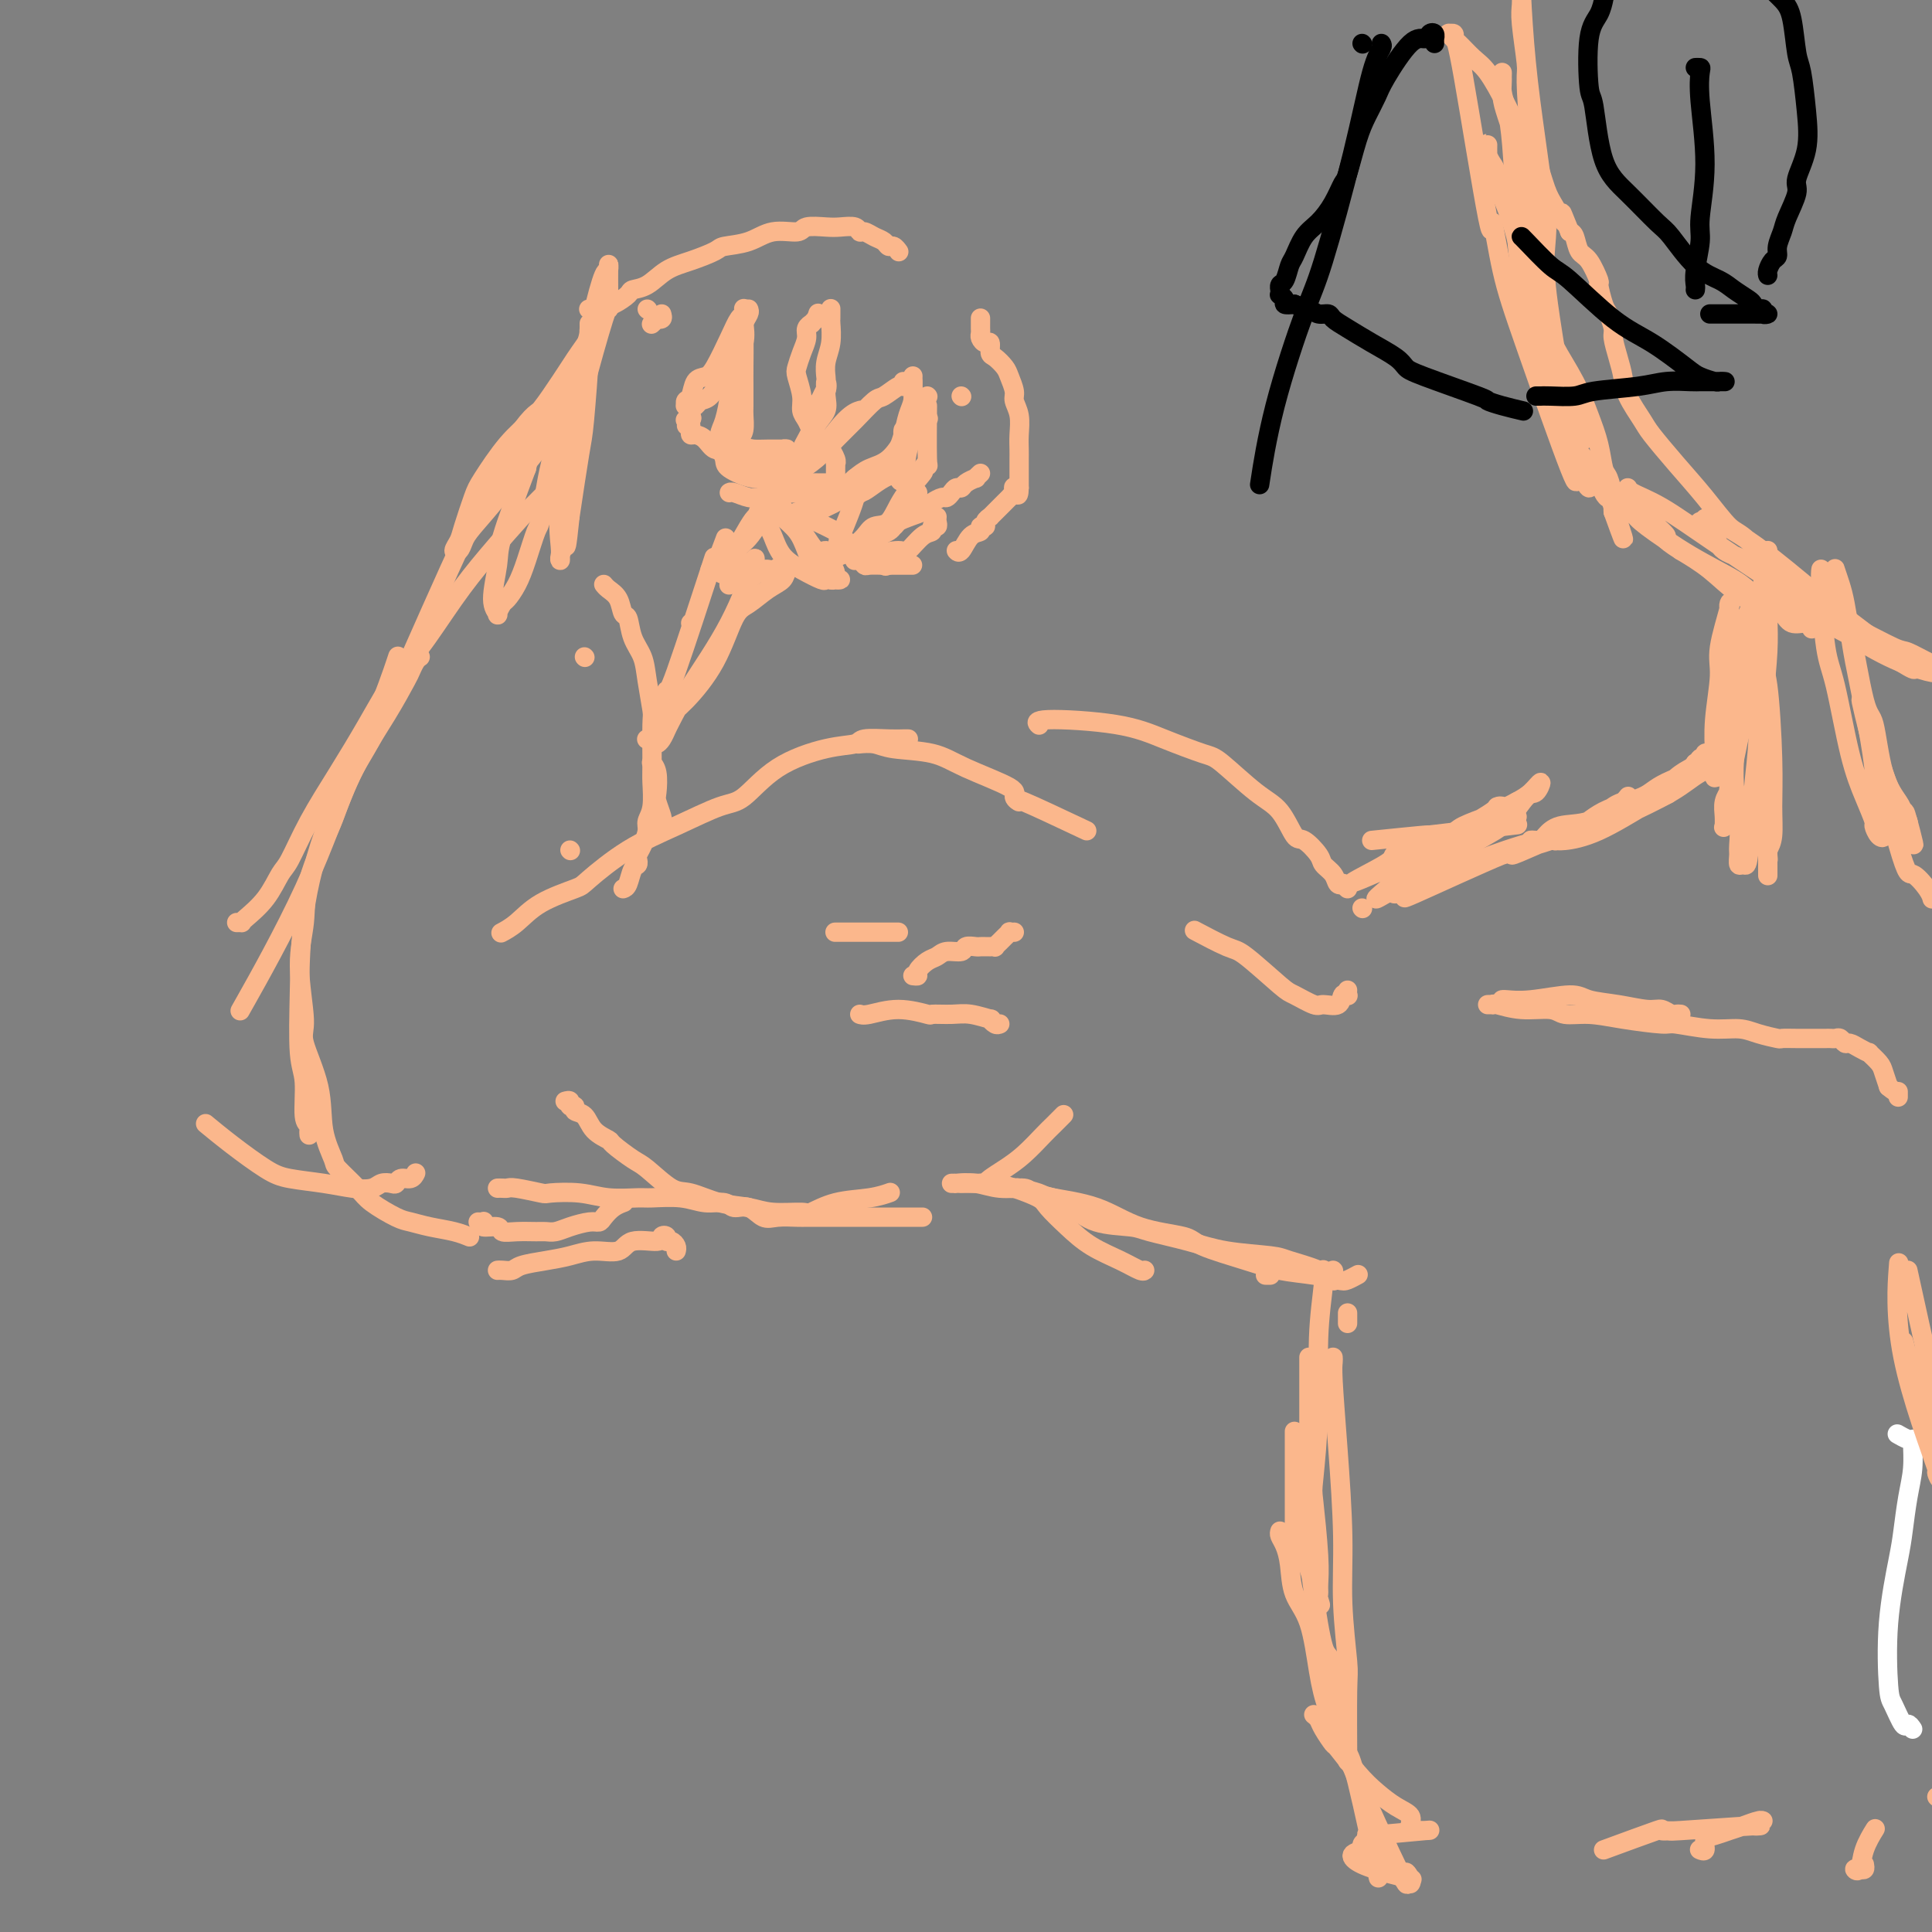 <svg viewBox='0 0 400 400' version='1.1' xmlns='http://www.w3.org/2000/svg' xmlns:xlink='http://www.w3.org/1999/xlink'><rect x="0" y="0" width="400" height="400" fill="#808080" stroke="none"/><g fill='none' stroke='#FFFFFF' stroke-width='4' stroke-linecap='round' stroke-linejoin='round'><path d='M396,358c-0.363,-0.533 -0.726,-1.066 -1,-1c-0.274,0.066 -0.459,0.731 -1,0c-0.541,-0.731 -1.438,-2.856 -2,-4c-0.562,-1.144 -0.789,-1.305 -1,-4c-0.211,-2.695 -0.407,-7.923 0,-13c0.407,-5.077 1.415,-10.001 2,-13c0.585,-2.999 0.746,-4.072 1,-6c0.254,-1.928 0.602,-4.712 1,-7c0.398,-2.288 0.845,-4.081 1,-6c0.155,-1.919 0.017,-3.964 0,-5c-0.017,-1.036 0.087,-1.062 0,-1c-0.087,0.062 -0.363,0.213 -1,0c-0.637,-0.213 -1.633,-0.788 -2,-1c-0.367,-0.212 -0.105,-0.061 0,0c0.105,0.061 0.052,0.030 0,0'/></g>
<g fill='none' stroke='#FBB78C' stroke-width='4' stroke-linecap='round' stroke-linejoin='round'><path d='M279,184c-0.449,-0.410 -0.898,-0.820 -1,-1c-0.102,-0.180 0.143,-0.130 0,0c-0.143,0.130 -0.675,0.339 -1,0c-0.325,-0.339 -0.442,-1.225 -1,-2c-0.558,-0.775 -1.555,-1.439 -2,-2c-0.445,-0.561 -0.338,-1.017 -1,-2c-0.662,-0.983 -2.093,-2.491 -3,-3c-0.907,-0.509 -1.292,-0.019 -2,-1c-0.708,-0.981 -1.740,-3.434 -3,-5c-1.260,-1.566 -2.746,-2.244 -5,-4c-2.254,-1.756 -5.274,-4.591 -7,-6c-1.726,-1.409 -2.158,-1.393 -4,-2c-1.842,-0.607 -5.096,-1.837 -8,-3c-2.904,-1.163 -5.459,-2.260 -10,-3c-4.541,-0.740 -11.069,-1.122 -14,-1c-2.931,0.122 -2.266,0.749 -2,1c0.266,0.251 0.133,0.125 0,0'/><path d='M279,205c-0.028,0.406 -0.056,0.812 0,1c0.056,0.188 0.197,0.157 0,0c-0.197,-0.157 -0.732,-0.442 -1,0c-0.268,0.442 -0.269,1.609 -1,2c-0.731,0.391 -2.192,0.006 -3,0c-0.808,-0.006 -0.964,0.365 -2,0c-1.036,-0.365 -2.951,-1.468 -4,-2c-1.049,-0.532 -1.231,-0.493 -3,-2c-1.769,-1.507 -5.124,-4.558 -7,-6c-1.876,-1.442 -2.274,-1.273 -4,-2c-1.726,-0.727 -4.779,-2.351 -6,-3c-1.221,-0.649 -0.611,-0.325 0,0'/><path d='M225,172c-5.420,-2.557 -10.840,-5.114 -13,-6c-2.160,-0.886 -1.060,-0.101 -1,0c0.060,0.101 -0.921,-0.484 -1,-1c-0.079,-0.516 0.745,-0.965 -1,-2c-1.745,-1.035 -6.058,-2.656 -9,-4c-2.942,-1.344 -4.512,-2.413 -7,-3c-2.488,-0.587 -5.894,-0.693 -8,-1c-2.106,-0.307 -2.913,-0.813 -4,-1c-1.087,-0.187 -2.453,-0.053 -3,0c-0.547,0.053 -0.273,0.027 0,0'/><path d='M188,153c0.061,0.002 0.121,0.004 0,0c-0.121,-0.004 -0.425,-0.014 -1,0c-0.575,0.014 -1.422,0.052 -3,0c-1.578,-0.052 -3.889,-0.192 -5,0c-1.111,0.192 -1.024,0.718 -2,1c-0.976,0.282 -3.016,0.322 -6,1c-2.984,0.678 -6.913,1.995 -10,4c-3.087,2.005 -5.332,4.698 -7,6c-1.668,1.302 -2.760,1.212 -5,2c-2.240,0.788 -5.627,2.454 -9,4c-3.373,1.546 -6.730,2.974 -10,5c-3.270,2.026 -6.453,4.652 -8,6c-1.547,1.348 -1.459,1.419 -3,2c-1.541,0.581 -4.712,1.671 -7,3c-2.288,1.329 -3.693,2.896 -5,4c-1.307,1.104 -2.516,1.744 -3,2c-0.484,0.256 -0.242,0.128 0,0'/><path d='M117,228c0.457,-0.121 0.913,-0.241 1,0c0.087,0.241 -0.197,0.845 0,1c0.197,0.155 0.873,-0.137 1,0c0.127,0.137 -0.295,0.703 0,1c0.295,0.297 1.308,0.325 2,1c0.692,0.675 1.064,1.999 2,3c0.936,1.001 2.435,1.680 3,2c0.565,0.320 0.197,0.280 1,1c0.803,0.720 2.779,2.200 4,3c1.221,0.800 1.687,0.921 3,2c1.313,1.079 3.471,3.116 5,4c1.529,0.884 2.427,0.615 4,1c1.573,0.385 3.819,1.426 6,2c2.181,0.574 4.296,0.683 6,1c1.704,0.317 2.997,0.842 5,1c2.003,0.158 4.716,-0.053 6,0c1.284,0.053 1.140,0.368 2,0c0.860,-0.368 2.725,-1.418 5,-2c2.275,-0.582 4.959,-0.695 7,-1c2.041,-0.305 3.440,-0.801 4,-1c0.560,-0.199 0.280,-0.099 0,0'/><path d='M203,245c0.435,-0.019 0.870,-0.037 1,0c0.130,0.037 -0.046,0.130 0,0c0.046,-0.130 0.316,-0.481 1,-1c0.684,-0.519 1.784,-1.204 3,-2c1.216,-0.796 2.547,-1.702 4,-3c1.453,-1.298 3.029,-2.987 4,-4c0.971,-1.013 1.338,-1.350 2,-2c0.662,-0.650 1.618,-1.614 2,-2c0.382,-0.386 0.191,-0.193 0,0'/><path d='M199,245c0.477,0.000 0.953,0.000 1,0c0.047,-0.000 -0.337,-0.001 0,0c0.337,0.001 1.393,0.002 2,0c0.607,-0.002 0.765,-0.008 1,0c0.235,0.008 0.547,0.031 1,0c0.453,-0.031 1.047,-0.116 2,0c0.953,0.116 2.265,0.432 4,1c1.735,0.568 3.891,1.387 5,2c1.109,0.613 1.169,1.019 2,2c0.831,0.981 2.433,2.536 4,4c1.567,1.464 3.099,2.837 5,4c1.901,1.163 4.169,2.116 6,3c1.831,0.884 3.224,1.700 4,2c0.776,0.300 0.936,0.086 1,0c0.064,-0.086 0.032,-0.043 0,0'/><path d='M209,246c0.422,0.024 0.844,0.049 1,0c0.156,-0.049 0.046,-0.171 1,0c0.954,0.171 2.974,0.637 4,1c1.026,0.363 1.060,0.624 3,1c1.940,0.376 5.788,0.867 9,2c3.212,1.133 5.788,2.909 9,4c3.212,1.091 7.061,1.496 9,2c1.939,0.504 1.969,1.105 4,2c2.031,0.895 6.063,2.083 9,3c2.937,0.917 4.780,1.562 7,2c2.220,0.438 4.816,0.667 7,1c2.184,0.333 3.957,0.770 5,1c1.043,0.230 1.358,0.254 2,0c0.642,-0.254 1.612,-0.787 2,-1c0.388,-0.213 0.194,-0.107 0,0'/><path d='M137,171c-0.030,-0.392 -0.060,-0.783 0,-1c0.060,-0.217 0.208,-0.258 0,-1c-0.208,-0.742 -0.774,-2.185 -1,-3c-0.226,-0.815 -0.112,-1.002 0,-2c0.112,-0.998 0.222,-2.807 0,-4c-0.222,-1.193 -0.778,-1.769 -1,-2c-0.222,-0.231 -0.111,-0.115 0,0'/><path d='M121,136c0.000,0.000 0.100,0.100 0.1,0.1'/><path d='M86,243c0.059,-0.121 0.119,-0.242 0,0c-0.119,0.242 -0.416,0.849 -1,1c-0.584,0.151 -1.453,-0.152 -2,0c-0.547,0.152 -0.770,0.760 -1,1c-0.230,0.240 -0.467,0.114 -1,0c-0.533,-0.114 -1.363,-0.215 -2,0c-0.637,0.215 -1.080,0.748 -2,1c-0.920,0.252 -2.317,0.224 -4,0c-1.683,-0.224 -3.653,-0.646 -6,-1c-2.347,-0.354 -5.071,-0.642 -7,-1c-1.929,-0.358 -3.063,-0.787 -5,-2c-1.937,-1.213 -4.675,-3.211 -7,-5c-2.325,-1.789 -4.236,-3.368 -5,-4c-0.764,-0.632 -0.382,-0.316 0,0'/><path d='M64,235c-0.032,-0.321 -0.065,-0.641 0,-1c0.065,-0.359 0.227,-0.756 0,-1c-0.227,-0.244 -0.845,-0.334 -1,-2c-0.155,-1.666 0.152,-4.907 0,-7c-0.152,-2.093 -0.762,-3.039 -1,-6c-0.238,-2.961 -0.105,-7.937 0,-13c0.105,-5.063 0.183,-10.213 1,-16c0.817,-5.787 2.374,-12.211 5,-19c2.626,-6.789 6.322,-13.943 9,-20c2.678,-6.057 4.336,-11.016 5,-13c0.664,-1.984 0.332,-0.992 0,0'/><path d='M49,191c0.426,-0.008 0.853,-0.016 1,0c0.147,0.016 0.016,0.055 0,0c-0.016,-0.055 0.083,-0.205 1,-1c0.917,-0.795 2.652,-2.236 4,-4c1.348,-1.764 2.308,-3.853 3,-5c0.692,-1.147 1.115,-1.353 2,-3c0.885,-1.647 2.233,-4.735 4,-8c1.767,-3.265 3.955,-6.706 6,-10c2.045,-3.294 3.947,-6.443 6,-10c2.053,-3.557 4.256,-7.524 6,-10c1.744,-2.476 3.030,-3.460 5,-6c1.970,-2.540 4.626,-6.634 7,-10c2.374,-3.366 4.468,-6.002 7,-9c2.532,-2.998 5.502,-6.359 7,-8c1.498,-1.641 1.525,-1.564 2,-2c0.475,-0.436 1.397,-1.387 2,-2c0.603,-0.613 0.887,-0.890 1,-1c0.113,-0.110 0.057,-0.055 0,0'/><path d='M87,136c-0.318,0.217 -0.636,0.434 -1,1c-0.364,0.566 -0.773,1.482 -1,2c-0.227,0.518 -0.271,0.640 -1,2c-0.729,1.360 -2.143,3.960 -4,7c-1.857,3.040 -4.156,6.519 -6,10c-1.844,3.481 -3.231,6.963 -4,9c-0.769,2.037 -0.919,2.629 -2,5c-1.081,2.371 -3.091,6.520 -4,10c-0.909,3.480 -0.716,6.290 -1,9c-0.284,2.710 -1.045,5.321 -1,9c0.045,3.679 0.895,8.425 1,11c0.105,2.575 -0.536,2.977 0,5c0.536,2.023 2.248,5.665 3,9c0.752,3.335 0.544,6.362 1,9c0.456,2.638 1.575,4.885 2,6c0.425,1.115 0.157,1.097 1,2c0.843,0.903 2.797,2.728 4,4c1.203,1.272 1.655,1.990 3,3c1.345,1.010 3.583,2.313 5,3c1.417,0.687 2.012,0.759 3,1c0.988,0.241 2.368,0.652 4,1c1.632,0.348 3.516,0.632 5,1c1.484,0.368 2.567,0.819 3,1c0.433,0.181 0.217,0.090 0,0'/><path d='M99,253c0.399,0.033 0.798,0.065 1,0c0.202,-0.065 0.205,-0.228 0,0c-0.205,0.228 -0.620,0.846 0,1c0.620,0.154 2.273,-0.155 3,0c0.727,0.155 0.526,0.774 1,1c0.474,0.226 1.623,0.058 3,0c1.377,-0.058 2.981,-0.005 4,0c1.019,0.005 1.453,-0.037 2,0c0.547,0.037 1.207,0.151 2,0c0.793,-0.151 1.721,-0.569 3,-1c1.279,-0.431 2.911,-0.876 4,-1c1.089,-0.124 1.637,0.072 2,0c0.363,-0.072 0.542,-0.412 1,-1c0.458,-0.588 1.195,-1.426 2,-2c0.805,-0.574 1.678,-0.885 2,-1c0.322,-0.115 0.092,-0.033 0,0c-0.092,0.033 -0.046,0.016 0,0'/><path d='M118,176c0.000,0.000 0.100,0.100 0.1,0.1'/><path d='M129,184c0.339,-0.107 0.679,-0.213 1,-1c0.321,-0.787 0.625,-2.254 1,-3c0.375,-0.746 0.823,-0.770 1,-1c0.177,-0.230 0.085,-0.666 0,-1c-0.085,-0.334 -0.163,-0.566 0,-1c0.163,-0.434 0.565,-1.072 1,-2c0.435,-0.928 0.901,-2.147 1,-3c0.099,-0.853 -0.170,-1.339 0,-2c0.170,-0.661 0.778,-1.496 1,-3c0.222,-1.504 0.056,-3.675 0,-5c-0.056,-1.325 -0.003,-1.803 0,-4c0.003,-2.197 -0.044,-6.113 0,-8c0.044,-1.887 0.181,-1.746 0,-3c-0.181,-1.254 -0.679,-3.903 -1,-6c-0.321,-2.097 -0.466,-3.643 -1,-5c-0.534,-1.357 -1.456,-2.524 -2,-4c-0.544,-1.476 -0.710,-3.261 -1,-4c-0.290,-0.739 -0.705,-0.433 -1,-1c-0.295,-0.567 -0.471,-2.008 -1,-3c-0.529,-0.992 -1.412,-1.536 -2,-2c-0.588,-0.464 -0.882,-0.847 -1,-1c-0.118,-0.153 -0.059,-0.077 0,0'/><path d='M207,212c-0.283,0.121 -0.566,0.243 -1,0c-0.434,-0.243 -1.017,-0.850 -1,-1c0.017,-0.150 0.636,0.157 0,0c-0.636,-0.157 -2.527,-0.779 -4,-1c-1.473,-0.221 -2.527,-0.041 -4,0c-1.473,0.041 -3.365,-0.056 -4,0c-0.635,0.056 -0.013,0.263 -1,0c-0.987,-0.263 -3.584,-0.998 -6,-1c-2.416,-0.002 -4.650,0.730 -6,1c-1.350,0.270 -1.814,0.077 -2,0c-0.186,-0.077 -0.093,-0.039 0,0'/><path d='M173,193c-0.110,0.000 -0.220,0.000 0,0c0.220,0.000 0.770,0.000 1,0c0.230,0.000 0.141,0.000 1,0c0.859,0.000 2.665,0.000 4,0c1.335,0.000 2.200,0.000 3,0c0.800,0.000 1.534,0.000 2,0c0.466,0.000 0.664,0.000 1,0c0.336,0.000 0.810,0.000 1,0c0.190,-0.000 0.095,0.000 0,0'/><path d='M189,202c0.470,0.058 0.940,0.117 1,0c0.060,-0.117 -0.288,-0.408 0,-1c0.288,-0.592 1.214,-1.483 2,-2c0.786,-0.517 1.433,-0.660 2,-1c0.567,-0.340 1.055,-0.876 2,-1c0.945,-0.124 2.347,0.163 3,0c0.653,-0.163 0.557,-0.776 1,-1c0.443,-0.224 1.424,-0.060 2,0c0.576,0.060 0.747,0.016 1,0c0.253,-0.016 0.589,-0.003 1,0c0.411,0.003 0.898,-0.002 1,0c0.102,0.002 -0.180,0.012 0,0c0.180,-0.012 0.823,-0.045 1,0c0.177,0.045 -0.111,0.170 0,0c0.111,-0.170 0.622,-0.634 1,-1c0.378,-0.366 0.623,-0.634 1,-1c0.377,-0.366 0.884,-0.830 1,-1c0.116,-0.170 -0.161,-0.046 0,0c0.161,0.046 0.760,0.013 1,0c0.240,-0.013 0.120,-0.007 0,0'/><path d='M140,259c0.081,-0.302 0.161,-0.604 0,-1c-0.161,-0.396 -0.564,-0.886 -1,-1c-0.436,-0.114 -0.904,0.150 -1,0c-0.096,-0.150 0.181,-0.712 0,-1c-0.181,-0.288 -0.820,-0.302 -1,0c-0.180,0.302 0.098,0.921 -1,1c-1.098,0.079 -3.573,-0.382 -5,0c-1.427,0.382 -1.808,1.608 -3,2c-1.192,0.392 -3.197,-0.049 -5,0c-1.803,0.049 -3.404,0.587 -5,1c-1.596,0.413 -3.188,0.699 -5,1c-1.812,0.301 -3.845,0.617 -5,1c-1.155,0.383 -1.433,0.835 -2,1c-0.567,0.165 -1.422,0.044 -2,0c-0.578,-0.044 -0.879,-0.013 -1,0c-0.121,0.013 -0.060,0.006 0,0'/><path d='M103,246c0.331,-0.008 0.662,-0.016 1,0c0.338,0.016 0.683,0.056 1,0c0.317,-0.056 0.606,-0.207 2,0c1.394,0.207 3.893,0.773 5,1c1.107,0.227 0.821,0.114 2,0c1.179,-0.114 3.823,-0.228 6,0c2.177,0.228 3.887,0.797 6,1c2.113,0.203 4.629,0.039 6,0c1.371,-0.039 1.598,0.046 3,0c1.402,-0.046 3.978,-0.225 6,0c2.022,0.225 3.490,0.852 5,1c1.510,0.148 3.064,-0.185 4,0c0.936,0.185 1.255,0.887 2,1c0.745,0.113 1.915,-0.362 3,0c1.085,0.362 2.085,1.561 3,2c0.915,0.439 1.745,0.118 3,0c1.255,-0.118 2.936,-0.032 4,0c1.064,0.032 1.513,0.008 2,0c0.487,-0.008 1.014,-0.002 2,0c0.986,0.002 2.432,0.001 4,0c1.568,-0.001 3.258,-0.000 4,0c0.742,0.000 0.535,0.000 1,0c0.465,-0.000 1.603,-0.000 3,0c1.397,0.000 3.054,0.000 4,0c0.946,-0.000 1.181,-0.000 2,0c0.819,0.000 2.220,0.000 3,0c0.780,-0.000 0.937,-0.000 1,0c0.063,0.000 0.031,0.000 0,0'/><path d='M197,245c0.514,-0.009 1.027,-0.017 1,0c-0.027,0.017 -0.595,0.060 0,0c0.595,-0.060 2.353,-0.224 4,0c1.647,0.224 3.181,0.835 5,1c1.819,0.165 3.922,-0.117 5,0c1.078,0.117 1.132,0.633 2,1c0.868,0.367 2.549,0.584 4,1c1.451,0.416 2.672,1.031 4,2c1.328,0.969 2.762,2.291 5,3c2.238,0.709 5.278,0.806 7,1c1.722,0.194 2.124,0.485 4,1c1.876,0.515 5.226,1.254 8,2c2.774,0.746 4.971,1.500 8,2c3.029,0.500 6.889,0.747 9,1c2.111,0.253 2.473,0.511 4,1c1.527,0.489 4.219,1.209 6,2c1.781,0.791 2.652,1.655 3,2c0.348,0.345 0.174,0.173 0,0'/><path d='M134,153c-0.099,0.036 -0.198,0.072 0,0c0.198,-0.072 0.692,-0.251 1,-1c0.308,-0.749 0.431,-2.068 1,-4c0.569,-1.932 1.586,-4.477 2,-5c0.414,-0.523 0.227,0.974 2,-4c1.773,-4.974 5.507,-16.421 7,-21c1.493,-4.579 0.747,-2.289 0,0'/><path d='M99,105c0.438,0.125 0.876,0.249 1,0c0.124,-0.249 -0.064,-0.873 0,-1c0.064,-0.127 0.382,0.242 2,-1c1.618,-1.242 4.537,-4.096 7,-7c2.463,-2.904 4.471,-5.859 6,-8c1.529,-2.141 2.580,-3.469 3,-4c0.420,-0.531 0.210,-0.266 0,0'/><path d='M134,64c0.000,0.000 0.100,0.100 0.1,0.1'/><path d='M122,64c-0.101,0.004 -0.202,0.009 0,0c0.202,-0.009 0.707,-0.030 1,0c0.293,0.030 0.374,0.112 1,0c0.626,-0.112 1.797,-0.418 3,-1c1.203,-0.582 2.438,-1.440 3,-2c0.562,-0.560 0.452,-0.822 1,-1c0.548,-0.178 1.754,-0.272 3,-1c1.246,-0.728 2.531,-2.092 4,-3c1.469,-0.908 3.122,-1.361 5,-2c1.878,-0.639 3.981,-1.462 5,-2c1.019,-0.538 0.953,-0.789 2,-1c1.047,-0.211 3.208,-0.382 5,-1c1.792,-0.618 3.217,-1.682 5,-2c1.783,-0.318 3.924,0.110 5,0c1.076,-0.110 1.086,-0.757 2,-1c0.914,-0.243 2.730,-0.080 4,0c1.270,0.080 1.992,0.077 3,0c1.008,-0.077 2.301,-0.228 3,0c0.699,0.228 0.803,0.836 1,1c0.197,0.164 0.486,-0.115 1,0c0.514,0.115 1.252,0.623 2,1c0.748,0.377 1.507,0.623 2,1c0.493,0.377 0.720,0.885 1,1c0.280,0.115 0.614,-0.161 1,0c0.386,0.161 0.825,0.760 1,1c0.175,0.240 0.088,0.120 0,0'/><path d='M203,66c0.000,-0.120 0.000,-0.239 0,0c-0.000,0.239 -0.001,0.837 0,1c0.001,0.163 0.003,-0.110 0,0c-0.003,0.110 -0.011,0.602 0,1c0.011,0.398 0.041,0.702 0,1c-0.041,0.298 -0.153,0.590 0,1c0.153,0.410 0.570,0.939 1,1c0.430,0.061 0.874,-0.347 1,0c0.126,0.347 -0.067,1.448 0,2c0.067,0.552 0.395,0.556 1,1c0.605,0.444 1.486,1.328 2,2c0.514,0.672 0.659,1.131 1,2c0.341,0.869 0.876,2.148 1,3c0.124,0.852 -0.163,1.279 0,2c0.163,0.721 0.776,1.737 1,3c0.224,1.263 0.060,2.772 0,4c-0.060,1.228 -0.016,2.174 0,3c0.016,0.826 0.004,1.531 0,2c-0.004,0.469 -0.001,0.703 0,1c0.001,0.297 0.000,0.658 0,1c-0.000,0.342 -0.000,0.666 0,1c0.000,0.334 0.000,0.677 0,1c-0.000,0.323 -0.000,0.625 0,1c0.000,0.375 0.000,0.821 0,1c-0.000,0.179 -0.000,0.089 0,0'/><path d='M211,101c-0.067,3.029 -0.735,0.601 -1,0c-0.265,-0.601 -0.126,0.627 0,1c0.126,0.373 0.241,-0.107 0,0c-0.241,0.107 -0.838,0.802 -1,1c-0.162,0.198 0.110,-0.101 0,0c-0.110,0.101 -0.603,0.601 -1,1c-0.397,0.399 -0.699,0.698 -1,1c-0.301,0.302 -0.601,0.607 -1,1c-0.399,0.393 -0.896,0.875 -1,1c-0.104,0.125 0.184,-0.107 0,0c-0.184,0.107 -0.840,0.551 -1,1c-0.160,0.449 0.175,0.902 0,1c-0.175,0.098 -0.860,-0.160 -1,0c-0.140,0.160 0.263,0.736 0,1c-0.263,0.264 -1.194,0.215 -2,1c-0.806,0.785 -1.486,2.404 -2,3c-0.514,0.596 -0.861,0.170 -1,0c-0.139,-0.170 -0.069,-0.085 0,0'/><path d='M154,65c-0.004,0.428 -0.008,0.856 0,1c0.008,0.144 0.027,0.003 0,0c-0.027,-0.003 -0.102,0.132 0,1c0.102,0.868 0.379,2.468 0,4c-0.379,1.532 -1.414,2.995 -2,4c-0.586,1.005 -0.724,1.550 -1,2c-0.276,0.450 -0.689,0.803 -1,1c-0.311,0.197 -0.518,0.237 -1,1c-0.482,0.763 -1.238,2.251 -2,3c-0.762,0.749 -1.528,0.761 -2,1c-0.472,0.239 -0.648,0.705 -1,1c-0.352,0.295 -0.879,0.419 -1,1c-0.121,0.581 0.163,1.620 0,2c-0.163,0.380 -0.775,0.102 -1,0c-0.225,-0.102 -0.064,-0.029 0,0c0.064,0.029 0.032,0.015 0,0'/><path d='M154,64c-0.020,-0.103 -0.039,-0.207 0,0c0.039,0.207 0.138,0.724 0,1c-0.138,0.276 -0.513,0.309 -1,1c-0.487,0.691 -1.086,2.038 -2,4c-0.914,1.962 -2.144,4.539 -3,6c-0.856,1.461 -1.340,1.807 -2,2c-0.660,0.193 -1.497,0.234 -2,1c-0.503,0.766 -0.672,2.258 -1,3c-0.328,0.742 -0.816,0.734 -1,1c-0.184,0.266 -0.063,0.807 0,1c0.063,0.193 0.070,0.037 0,0c-0.070,-0.037 -0.215,0.045 0,0c0.215,-0.045 0.790,-0.218 1,0c0.210,0.218 0.057,0.828 0,1c-0.057,0.172 -0.016,-0.094 0,0c0.016,0.094 0.008,0.547 0,1'/><path d='M143,86c-1.702,3.643 -0.457,1.751 0,1c0.457,-0.751 0.124,-0.359 0,0c-0.124,0.359 -0.041,0.686 0,1c0.041,0.314 0.041,0.614 0,1c-0.041,0.386 -0.123,0.859 0,1c0.123,0.141 0.451,-0.051 1,0c0.549,0.051 1.320,0.343 2,1c0.680,0.657 1.269,1.679 2,2c0.731,0.321 1.604,-0.058 2,0c0.396,0.058 0.316,0.552 1,1c0.684,0.448 2.134,0.849 3,1c0.866,0.151 1.149,0.051 2,0c0.851,-0.051 2.271,-0.052 3,0c0.729,0.052 0.767,0.158 1,0c0.233,-0.158 0.661,-0.578 1,-1c0.339,-0.422 0.590,-0.845 1,-1c0.410,-0.155 0.981,-0.042 1,0c0.019,0.042 -0.513,0.011 -1,0c-0.487,-0.011 -0.928,-0.004 -1,0c-0.072,0.004 0.226,0.005 0,0c-0.226,-0.005 -0.974,-0.016 -2,0c-1.026,0.016 -2.329,0.061 -3,0c-0.671,-0.061 -0.709,-0.226 -1,0c-0.291,0.226 -0.835,0.845 -1,1c-0.165,0.155 0.049,-0.154 0,0c-0.049,0.154 -0.359,0.772 0,1c0.359,0.228 1.388,0.065 2,0c0.612,-0.065 0.806,-0.033 1,0'/><path d='M157,95c1.443,0.000 3.549,0.000 5,0c1.451,0.000 2.245,0.000 3,0c0.755,0.000 1.470,0.000 2,0c0.530,0.000 0.873,0.000 1,0c0.127,0.000 0.036,0.000 0,0c-0.036,0.000 -0.018,0.000 0,0'/><path d='M172,64c0.001,-0.084 0.001,-0.168 0,0c-0.001,0.168 -0.004,0.589 0,1c0.004,0.411 0.015,0.811 0,1c-0.015,0.189 -0.056,0.168 0,1c0.056,0.832 0.211,2.519 0,4c-0.211,1.481 -0.787,2.756 -1,4c-0.213,1.244 -0.064,2.457 0,3c0.064,0.543 0.041,0.415 0,1c-0.041,0.585 -0.101,1.882 0,3c0.101,1.118 0.364,2.057 0,3c-0.364,0.943 -1.355,1.888 -2,3c-0.645,1.112 -0.943,2.389 -1,3c-0.057,0.611 0.127,0.557 0,1c-0.127,0.443 -0.566,1.384 -1,2c-0.434,0.616 -0.863,0.906 -1,1c-0.137,0.094 0.018,-0.008 0,0c-0.018,0.008 -0.211,0.125 0,0c0.211,-0.125 0.825,-0.494 1,-1c0.175,-0.506 -0.089,-1.150 0,-2c0.089,-0.850 0.532,-1.907 1,-3c0.468,-1.093 0.963,-2.221 1,-3c0.037,-0.779 -0.382,-1.209 0,-2c0.382,-0.791 1.564,-1.944 2,-3c0.436,-1.056 0.124,-2.016 0,-2c-0.124,0.016 -0.062,1.008 0,2'/><path d='M171,81c0.196,-1.295 -1.314,1.969 -2,4c-0.686,2.031 -0.547,2.830 -1,4c-0.453,1.170 -1.498,2.710 -2,4c-0.502,1.290 -0.461,2.331 -1,3c-0.539,0.669 -1.659,0.965 -2,1c-0.341,0.035 0.098,-0.190 0,0c-0.098,0.190 -0.734,0.797 -1,1c-0.266,0.203 -0.164,0.003 0,0c0.164,-0.003 0.390,0.192 1,0c0.610,-0.192 1.603,-0.769 2,-1c0.397,-0.231 0.199,-0.115 0,0'/><path d='M194,107c-0.033,0.302 -0.066,0.603 0,1c0.066,0.397 0.232,0.888 0,1c-0.232,0.112 -0.860,-0.157 -1,0c-0.140,0.157 0.208,0.738 0,1c-0.208,0.262 -0.973,0.203 -2,1c-1.027,0.797 -2.316,2.448 -3,3c-0.684,0.552 -0.761,0.004 -2,0c-1.239,-0.004 -3.638,0.535 -5,1c-1.362,0.465 -1.686,0.857 -2,1c-0.314,0.143 -0.617,0.037 -1,0c-0.383,-0.037 -0.845,-0.006 -1,0c-0.155,0.006 -0.001,-0.012 0,0c0.001,0.012 -0.149,0.056 0,0c0.149,-0.056 0.597,-0.211 1,0c0.403,0.211 0.763,0.789 1,1c0.237,0.211 0.353,0.057 1,0c0.647,-0.057 1.824,-0.015 3,0c1.176,0.015 2.350,0.004 3,0c0.650,-0.004 0.777,-0.001 1,0c0.223,0.001 0.542,0.000 1,0c0.458,-0.000 1.057,-0.000 1,0c-0.057,0.000 -0.768,0.000 -1,0c-0.232,-0.000 0.014,-0.000 0,0c-0.014,0.000 -0.290,0.000 -1,0c-0.710,-0.000 -1.855,-0.000 -3,0'/><path d='M184,117c-0.833,0.118 -0.416,0.412 -1,0c-0.584,-0.412 -2.170,-1.529 -3,-2c-0.830,-0.471 -0.905,-0.297 -2,-1c-1.095,-0.703 -3.212,-2.283 -4,-3c-0.788,-0.717 -0.249,-0.570 -1,-1c-0.751,-0.430 -2.794,-1.436 -4,-2c-1.206,-0.564 -1.577,-0.685 -2,-1c-0.423,-0.315 -0.899,-0.825 -1,-1c-0.101,-0.175 0.172,-0.015 0,0c-0.172,0.015 -0.790,-0.114 -1,0c-0.210,0.114 -0.013,0.471 0,1c0.013,0.529 -0.158,1.230 0,2c0.158,0.770 0.645,1.610 1,2c0.355,0.390 0.577,0.329 1,1c0.423,0.671 1.046,2.075 2,3c0.954,0.925 2.239,1.372 3,2c0.761,0.628 1.000,1.437 1,2c0.000,0.563 -0.237,0.879 0,1c0.237,0.121 0.947,0.046 1,0c0.053,-0.046 -0.552,-0.063 -1,0c-0.448,0.063 -0.738,0.204 -1,0c-0.262,-0.204 -0.498,-0.755 -1,-1c-0.502,-0.245 -1.272,-0.186 -2,-1c-0.728,-0.814 -1.413,-2.502 -2,-4c-0.587,-1.498 -1.075,-2.807 -2,-4c-0.925,-1.193 -2.286,-2.272 -3,-3c-0.714,-0.728 -0.780,-1.107 -1,-2c-0.220,-0.893 -0.595,-2.301 -1,-3c-0.405,-0.699 -0.840,-0.688 -1,-1c-0.160,-0.312 -0.046,-0.946 0,-1c0.046,-0.054 0.023,0.473 0,1'/><path d='M159,101c-1.388,-2.809 0.142,-1.332 1,0c0.858,1.332 1.043,2.518 2,4c0.957,1.482 2.688,3.259 4,5c1.313,1.741 2.207,3.446 3,4c0.793,0.554 1.483,-0.043 2,0c0.517,0.043 0.862,0.727 1,1c0.138,0.273 0.069,0.137 0,0'/><path d='M168,102c0.032,0.423 0.064,0.845 0,1c-0.064,0.155 -0.224,0.042 0,0c0.224,-0.042 0.833,-0.011 1,0c0.167,0.011 -0.107,0.004 0,0c0.107,-0.004 0.595,-0.005 1,0c0.405,0.005 0.728,0.016 1,0c0.272,-0.016 0.495,-0.059 1,0c0.505,0.059 1.293,0.219 2,0c0.707,-0.219 1.332,-0.818 2,-1c0.668,-0.182 1.380,0.053 2,0c0.620,-0.053 1.150,-0.396 2,-1c0.850,-0.604 2.021,-1.470 3,-2c0.979,-0.530 1.765,-0.723 2,-1c0.235,-0.277 -0.081,-0.637 0,-1c0.081,-0.363 0.557,-0.728 1,-1c0.443,-0.272 0.851,-0.450 1,-1c0.149,-0.550 0.040,-1.470 0,-2c-0.040,-0.530 -0.011,-0.669 0,-1c0.011,-0.331 0.002,-0.856 0,-1c-0.002,-0.144 0.002,0.091 0,0c-0.002,-0.091 -0.008,-0.508 0,-1c0.008,-0.492 0.032,-1.058 0,-1c-0.032,0.058 -0.119,0.739 0,1c0.119,0.261 0.444,0.101 0,1c-0.444,0.899 -1.658,2.857 -3,4c-1.342,1.143 -2.812,1.469 -4,2c-1.188,0.531 -2.094,1.265 -3,2'/><path d='M177,99c-2.434,2.175 -3.517,2.611 -4,3c-0.483,0.389 -0.364,0.731 -1,1c-0.636,0.269 -2.027,0.466 -3,1c-0.973,0.534 -1.529,1.404 -2,2c-0.471,0.596 -0.859,0.919 -1,1c-0.141,0.081 -0.036,-0.078 0,0c0.036,0.078 0.004,0.394 1,0c0.996,-0.394 3.020,-1.499 4,-2c0.980,-0.501 0.917,-0.399 2,-1c1.083,-0.601 3.312,-1.906 5,-3c1.688,-1.094 2.833,-1.976 4,-3c1.167,-1.024 2.355,-2.188 3,-3c0.645,-0.812 0.747,-1.270 1,-2c0.253,-0.730 0.656,-1.730 1,-3c0.344,-1.270 0.628,-2.810 1,-4c0.372,-1.190 0.832,-2.030 1,-3c0.168,-0.970 0.045,-2.069 0,-3c-0.045,-0.931 -0.013,-1.695 0,-2c0.013,-0.305 0.006,-0.153 0,0'/><path d='M189,79c-0.034,0.714 -0.068,1.429 0,2c0.068,0.571 0.239,0.999 0,3c-0.239,2.001 -0.888,5.575 -1,7c-0.112,1.425 0.313,0.702 -2,3c-2.313,2.298 -7.362,7.616 -9,9c-1.638,1.384 0.136,-1.166 0,0c-0.136,1.166 -2.182,6.047 -3,8c-0.818,1.953 -0.409,0.976 0,0'/><path d='M186,99c0.354,0.612 0.708,1.225 1,0c0.292,-1.225 0.522,-4.287 1,-6c0.478,-1.713 1.206,-2.077 2,-3c0.794,-0.923 1.656,-2.407 2,-3c0.344,-0.593 0.172,-0.297 0,0'/><path d='M192,82c0.000,0.000 0.100,0.100 0.1,0.1'/><path d='M192,84c-0.003,0.720 -0.005,1.440 0,1c0.005,-0.440 0.019,-2.041 0,0c-0.019,2.041 -0.070,7.724 0,10c0.070,2.276 0.263,1.146 0,1c-0.263,-0.146 -0.980,0.691 -1,1c-0.020,0.309 0.658,0.088 0,1c-0.658,0.912 -2.653,2.955 -4,5c-1.347,2.045 -2.046,4.091 -3,5c-0.954,0.909 -2.163,0.679 -3,1c-0.837,0.321 -1.302,1.191 -2,2c-0.698,0.809 -1.630,1.556 -2,2c-0.370,0.444 -0.177,0.586 -1,1c-0.823,0.414 -2.662,1.099 -1,0c1.662,-1.099 6.826,-3.981 9,-5c2.174,-1.019 1.360,-0.174 1,0c-0.360,0.174 -0.264,-0.321 0,-1c0.264,-0.679 0.698,-1.541 1,-2c0.302,-0.459 0.473,-0.515 1,-1c0.527,-0.485 1.411,-1.400 2,-2c0.589,-0.600 0.883,-0.886 1,-1c0.117,-0.114 0.059,-0.057 0,0'/><path d='M187,79c0.032,0.482 0.063,0.964 0,1c-0.063,0.036 -0.221,-0.375 -1,0c-0.779,0.375 -2.178,1.535 -3,2c-0.822,0.465 -1.066,0.235 -2,1c-0.934,0.765 -2.557,2.526 -4,4c-1.443,1.474 -2.704,2.660 -4,4c-1.296,1.340 -2.627,2.834 -4,4c-1.373,1.166 -2.790,2.002 -4,3c-1.210,0.998 -2.215,2.156 -3,3c-0.785,0.844 -1.351,1.372 -2,2c-0.649,0.628 -1.380,1.356 -2,2c-0.620,0.644 -1.130,1.204 -1,1c0.130,-0.204 0.898,-1.171 2,-2c1.102,-0.829 2.537,-1.518 4,-3c1.463,-1.482 2.953,-3.756 4,-5c1.047,-1.244 1.652,-1.457 3,-3c1.348,-1.543 3.440,-4.415 5,-6c1.560,-1.585 2.589,-1.881 3,-2c0.411,-0.119 0.206,-0.059 0,0'/><path d='M171,101c0.217,-0.122 0.434,-0.243 0,0c-0.434,0.243 -1.518,0.851 -3,1c-1.482,0.149 -3.360,-0.160 -5,0c-1.640,0.160 -3.042,0.789 -4,1c-0.958,0.211 -1.472,0.004 -2,0c-0.528,-0.004 -1.069,0.195 -2,0c-0.931,-0.195 -2.251,-0.783 -3,-1c-0.749,-0.217 -0.928,-0.062 -1,0c-0.072,0.062 -0.036,0.031 0,0'/><path d='M172,120c-0.402,-0.044 -0.804,-0.088 -1,0c-0.196,0.088 -0.186,0.307 -1,0c-0.814,-0.307 -2.453,-1.140 -4,-2c-1.547,-0.860 -3.002,-1.746 -4,-3c-0.998,-1.254 -1.538,-2.876 -2,-4c-0.462,-1.124 -0.846,-1.750 -1,-2c-0.154,-0.250 -0.077,-0.125 0,0'/><path d='M155,64c0.113,0.245 0.226,0.490 0,1c-0.226,0.510 -0.793,1.285 -1,2c-0.207,0.715 -0.056,1.370 0,3c0.056,1.630 0.016,4.236 0,6c-0.016,1.764 -0.007,2.685 0,4c0.007,1.315 0.012,3.025 0,4c-0.012,0.975 -0.042,1.215 0,2c0.042,0.785 0.155,2.116 0,3c-0.155,0.884 -0.577,1.322 -1,2c-0.423,0.678 -0.846,1.597 -1,2c-0.154,0.403 -0.037,0.289 0,0c0.037,-0.289 -0.004,-0.754 0,-1c0.004,-0.246 0.054,-0.274 0,-1c-0.054,-0.726 -0.211,-2.148 0,-4c0.211,-1.852 0.789,-4.132 1,-6c0.211,-1.868 0.056,-3.324 0,-4c-0.056,-0.676 -0.014,-0.572 0,-1c0.014,-0.428 0.001,-1.388 0,-2c-0.001,-0.612 0.010,-0.875 0,-1c-0.010,-0.125 -0.041,-0.110 0,0c0.041,0.110 0.155,0.317 0,1c-0.155,0.683 -0.577,1.841 -1,3'/><path d='M152,77c-0.393,1.094 -0.876,2.329 -1,3c-0.124,0.671 0.109,0.777 0,2c-0.109,1.223 -0.561,3.563 -1,5c-0.439,1.437 -0.864,1.970 -1,3c-0.136,1.030 0.018,2.557 0,3c-0.018,0.443 -0.208,-0.199 0,0c0.208,0.199 0.814,1.238 1,2c0.186,0.762 -0.048,1.247 1,2c1.048,0.753 3.376,1.775 5,2c1.624,0.225 2.543,-0.346 3,0c0.457,0.346 0.453,1.609 1,2c0.547,0.391 1.646,-0.092 3,0c1.354,0.092 2.961,0.757 4,1c1.039,0.243 1.508,0.065 2,0c0.492,-0.065 1.008,-0.017 1,0c-0.008,0.017 -0.540,0.001 -1,0c-0.460,-0.001 -0.847,0.011 -1,0c-0.153,-0.011 -0.072,-0.045 -1,0c-0.928,0.045 -2.864,0.171 -4,0c-1.136,-0.171 -1.471,-0.638 -2,-1c-0.529,-0.362 -1.251,-0.620 -2,-1c-0.749,-0.380 -1.524,-0.884 -2,-1c-0.476,-0.116 -0.652,0.154 -1,0c-0.348,-0.154 -0.866,-0.732 -1,-1c-0.134,-0.268 0.118,-0.226 1,0c0.882,0.226 2.395,0.636 4,1c1.605,0.364 3.303,0.682 5,1'/><path d='M165,100c1.614,0.153 1.151,0.037 2,0c0.849,-0.037 3.012,0.005 4,0c0.988,-0.005 0.801,-0.057 1,0c0.199,0.057 0.785,0.221 1,0c0.215,-0.221 0.057,-0.829 0,-1c-0.057,-0.171 -0.015,0.094 0,0c0.015,-0.094 0.004,-0.547 0,-1c-0.004,-0.453 0.000,-0.908 0,-1c-0.000,-0.092 -0.004,0.177 0,0c0.004,-0.177 0.017,-0.802 0,-1c-0.017,-0.198 -0.064,0.031 0,0c0.064,-0.031 0.238,-0.323 0,-1c-0.238,-0.677 -0.890,-1.739 -1,-2c-0.110,-0.261 0.322,0.278 0,0c-0.322,-0.278 -1.397,-1.372 -2,-2c-0.603,-0.628 -0.735,-0.789 -1,-1c-0.265,-0.211 -0.663,-0.473 -1,-1c-0.337,-0.527 -0.613,-1.320 -1,-2c-0.387,-0.680 -0.886,-1.249 -1,-2c-0.114,-0.751 0.155,-1.685 0,-3c-0.155,-1.315 -0.736,-3.010 -1,-4c-0.264,-0.990 -0.210,-1.274 0,-2c0.210,-0.726 0.577,-1.892 1,-3c0.423,-1.108 0.902,-2.157 1,-3c0.098,-0.843 -0.184,-1.480 0,-2c0.184,-0.520 0.833,-0.923 1,-1c0.167,-0.077 -0.147,0.172 0,0c0.147,-0.172 0.756,-0.763 1,-1c0.244,-0.237 0.122,-0.118 0,0'/><path d='M169,66c0.667,-2.000 0.333,-1.000 0,0'/><path d='M137,65c0.121,0.415 0.242,0.829 0,1c-0.242,0.171 -0.848,0.097 -1,0c-0.152,-0.097 0.152,-0.219 0,0c-0.152,0.219 -0.758,0.777 -1,1c-0.242,0.223 -0.121,0.112 0,0'/><path d='M119,82c-0.590,0.523 -1.180,1.046 -2,2c-0.820,0.954 -1.869,2.338 -4,5c-2.131,2.662 -5.344,6.601 -7,9c-1.656,2.399 -1.755,3.257 -3,5c-1.245,1.743 -3.637,4.370 -5,6c-1.363,1.630 -1.698,2.263 -2,3c-0.302,0.737 -0.572,1.579 -1,2c-0.428,0.421 -1.015,0.423 -1,0c0.015,-0.423 0.631,-1.270 1,-2c0.369,-0.730 0.489,-1.342 1,-3c0.511,-1.658 1.413,-4.363 2,-6c0.587,-1.637 0.861,-2.207 2,-4c1.139,-1.793 3.144,-4.811 5,-7c1.856,-2.189 3.563,-3.550 5,-5c1.437,-1.450 2.606,-2.990 4,-5c1.394,-2.010 3.015,-4.489 4,-6c0.985,-1.511 1.336,-2.055 2,-3c0.664,-0.945 1.642,-2.291 2,-3c0.358,-0.709 0.096,-0.781 0,-1c-0.096,-0.219 -0.025,-0.585 0,-1c0.025,-0.415 0.003,-0.879 0,-1c-0.003,-0.121 0.011,0.102 0,1c-0.011,0.898 -0.047,2.470 0,3c0.047,0.530 0.178,0.018 0,3c-0.178,2.982 -0.663,9.457 -1,13c-0.337,3.543 -0.525,4.155 -1,7c-0.475,2.845 -1.238,7.922 -2,13'/><path d='M118,107c-0.784,7.446 -0.745,6.061 -1,6c-0.255,-0.061 -0.803,1.204 -1,2c-0.197,0.796 -0.042,1.125 0,1c0.042,-0.125 -0.027,-0.704 0,-1c0.027,-0.296 0.151,-0.309 0,-2c-0.151,-1.691 -0.576,-5.061 0,-10c0.576,-4.939 2.154,-11.446 3,-15c0.846,-3.554 0.959,-4.155 2,-8c1.041,-3.845 3.011,-10.935 4,-14c0.989,-3.065 0.998,-2.105 1,-2c0.002,0.105 -0.001,-0.644 0,-1c0.001,-0.356 0.007,-0.320 0,-2c-0.007,-1.680 -0.027,-5.077 0,-6c0.027,-0.923 0.101,0.629 0,1c-0.101,0.371 -0.376,-0.437 -1,1c-0.624,1.437 -1.596,5.121 -2,7c-0.404,1.879 -0.240,1.952 -1,5c-0.760,3.048 -2.444,9.070 -4,14c-1.556,4.930 -2.983,8.769 -4,13c-1.017,4.231 -1.624,8.853 -2,11c-0.376,2.147 -0.520,1.817 -1,3c-0.480,1.183 -1.296,3.879 -2,6c-0.704,2.121 -1.298,3.666 -2,5c-0.702,1.334 -1.513,2.458 -2,3c-0.487,0.542 -0.648,0.504 -1,1c-0.352,0.496 -0.893,1.526 -1,2c-0.107,0.474 0.220,0.392 0,0c-0.220,-0.392 -0.987,-1.095 -1,-3c-0.013,-1.905 0.727,-5.013 1,-7c0.273,-1.987 0.078,-2.853 1,-6c0.922,-3.147 2.961,-8.573 5,-14'/><path d='M109,97c1.317,-6.264 1.608,-6.924 2,-8c0.392,-1.076 0.885,-2.566 1,-3c0.115,-0.434 -0.149,0.190 0,0c0.149,-0.190 0.710,-1.193 0,-1c-0.710,0.193 -2.692,1.582 -6,7c-3.308,5.418 -7.943,14.863 -13,26c-5.057,11.137 -10.537,23.965 -14,31c-3.463,7.035 -4.907,8.277 -7,13c-2.093,4.723 -4.833,12.925 -9,22c-4.167,9.075 -9.762,19.021 -12,23c-2.238,3.979 -1.119,1.989 0,0'/><path d='M156,116c-0.095,0.160 -0.190,0.319 0,0c0.190,-0.319 0.664,-1.117 0,1c-0.664,2.117 -2.468,7.148 -5,12c-2.532,4.852 -5.792,9.524 -8,13c-2.208,3.476 -3.363,5.754 -4,7c-0.637,1.246 -0.754,1.460 -1,2c-0.246,0.540 -0.620,1.407 -1,2c-0.380,0.593 -0.766,0.911 -1,1c-0.234,0.089 -0.316,-0.053 0,-1c0.316,-0.947 1.031,-2.700 2,-4c0.969,-1.300 2.191,-2.148 4,-4c1.809,-1.852 4.204,-4.709 6,-8c1.796,-3.291 2.991,-7.018 4,-9c1.009,-1.982 1.830,-2.220 3,-3c1.170,-0.780 2.688,-2.104 4,-3c1.312,-0.896 2.416,-1.366 3,-2c0.584,-0.634 0.648,-1.434 1,-2c0.352,-0.566 0.994,-0.900 1,-1c0.006,-0.100 -0.622,0.033 -1,0c-0.378,-0.033 -0.505,-0.233 -1,0c-0.495,0.233 -1.360,0.897 -2,1c-0.640,0.103 -1.057,-0.357 -2,0c-0.943,0.357 -2.412,1.531 -3,2c-0.588,0.469 -0.294,0.235 0,0'/><path d='M143,129c0.000,0.000 0.100,0.100 0.1,0.1'/><path d='M151,121c-0.058,0.097 -0.117,0.194 0,0c0.117,-0.194 0.409,-0.679 1,-1c0.591,-0.321 1.481,-0.480 2,-1c0.519,-0.520 0.668,-1.403 1,-2c0.332,-0.597 0.847,-0.907 1,-1c0.153,-0.093 -0.057,0.032 0,0c0.057,-0.032 0.381,-0.221 0,0c-0.381,0.221 -1.466,0.852 -2,1c-0.534,0.148 -0.519,-0.188 -1,0c-0.481,0.188 -1.460,0.901 -2,1c-0.540,0.099 -0.641,-0.414 -1,0c-0.359,0.414 -0.976,1.757 0,0c0.976,-1.757 3.545,-6.614 5,-9c1.455,-2.386 1.797,-2.302 3,-3c1.203,-0.698 3.267,-2.178 4,-3c0.733,-0.822 0.135,-0.986 0,-1c-0.135,-0.014 0.192,0.122 0,0c-0.192,-0.122 -0.902,-0.502 -2,1c-1.098,1.502 -2.585,4.886 -4,7c-1.415,2.114 -2.758,2.958 -4,4c-1.242,1.042 -2.384,2.280 -3,3c-0.616,0.720 -0.708,0.920 -1,1c-0.292,0.080 -0.786,0.038 -1,0c-0.214,-0.038 -0.150,-0.072 0,0c0.150,0.072 0.387,0.250 1,-1c0.613,-1.250 1.604,-3.929 2,-5c0.396,-1.071 0.198,-0.536 0,0'/><path d='M199,82c0.000,0.000 0.100,0.100 0.1,0.1'/><path d='M203,98c-0.477,0.444 -0.954,0.889 -1,1c-0.046,0.111 0.339,-0.111 0,0c-0.339,0.111 -1.400,0.556 -2,1c-0.600,0.444 -0.737,0.889 -1,1c-0.263,0.111 -0.651,-0.111 -1,0c-0.349,0.111 -0.658,0.555 -1,1c-0.342,0.445 -0.718,0.892 -1,1c-0.282,0.108 -0.472,-0.123 -1,0c-0.528,0.123 -1.395,0.599 -2,1c-0.605,0.401 -0.949,0.726 -1,1c-0.051,0.274 0.191,0.497 -1,1c-1.191,0.503 -3.815,1.287 -5,2c-1.185,0.713 -0.931,1.354 -2,2c-1.069,0.646 -3.462,1.297 -5,2c-1.538,0.703 -2.222,1.459 -3,2c-0.778,0.541 -1.651,0.869 -2,1c-0.349,0.131 -0.175,0.066 0,0'/><path d='M279,274c0.000,-0.833 0.000,-1.667 0,-2c0.000,-0.333 0.000,-0.167 0,0'/><path d='M262,264c0.417,0.000 0.833,0.000 1,0c0.167,0.000 0.083,0.000 0,0'/><path d='M274,263c-0.032,-0.099 -0.065,-0.198 0,0c0.065,0.198 0.227,0.692 0,3c-0.227,2.308 -0.842,6.430 -1,11c-0.158,4.570 0.140,9.588 0,15c-0.140,5.412 -0.717,11.219 -1,14c-0.283,2.781 -0.273,2.535 0,5c0.273,2.465 0.809,7.639 1,11c0.191,3.361 0.037,4.907 0,6c-0.037,1.093 0.043,1.732 0,2c-0.043,0.268 -0.208,0.166 0,1c0.208,0.834 0.788,2.605 0,0c-0.788,-2.605 -2.943,-9.585 -4,-11c-1.057,-1.415 -1.015,2.734 -1,-1c0.015,-3.734 0.004,-15.353 0,-20c-0.004,-4.647 -0.002,-2.324 0,0'/><path d='M276,281c0.022,0.272 0.043,0.544 0,1c-0.043,0.456 -0.151,1.096 0,4c0.151,2.904 0.562,8.073 1,14c0.438,5.927 0.902,12.613 1,18c0.098,5.387 -0.170,9.474 0,14c0.170,4.526 0.778,9.489 1,12c0.222,2.511 0.060,2.570 0,6c-0.060,3.430 -0.016,10.231 0,13c0.016,2.769 0.005,1.505 0,1c-0.005,-0.505 -0.002,-0.253 0,0'/><path d='M276,263c0.000,0.000 0.100,0.100 0.1,0.1'/><path d='M271,281c-0.000,7.203 -0.001,14.405 0,17c0.001,2.595 0.002,0.581 0,1c-0.002,0.419 -0.009,3.269 0,5c0.009,1.731 0.032,2.341 0,5c-0.032,2.659 -0.120,7.368 0,11c0.120,3.632 0.446,6.189 1,10c0.554,3.811 1.334,8.876 2,11c0.666,2.124 1.217,1.306 2,4c0.783,2.694 1.797,8.900 2,12c0.203,3.100 -0.404,3.093 2,9c2.404,5.907 7.821,17.726 10,22c2.179,4.274 1.120,1.001 1,0c-0.120,-1.001 0.698,0.269 1,1c0.302,0.731 0.086,0.923 0,1c-0.086,0.077 -0.043,0.038 0,0'/><path d='M265,317c-0.085,0.277 -0.171,0.554 0,1c0.171,0.446 0.598,1.061 1,2c0.402,0.939 0.778,2.201 1,4c0.222,1.799 0.291,4.135 1,6c0.709,1.865 2.060,3.259 3,6c0.940,2.741 1.471,6.830 2,10c0.529,3.170 1.057,5.421 2,8c0.943,2.579 2.302,5.485 3,7c0.698,1.515 0.737,1.638 1,2c0.263,0.362 0.751,0.963 2,6c1.249,5.037 3.259,14.510 4,18c0.741,3.490 0.212,0.997 0,0c-0.212,-0.997 -0.106,-0.499 0,0'/><path d='M272,355c0.369,0.288 0.738,0.576 1,1c0.262,0.424 0.418,0.984 1,2c0.582,1.016 1.590,2.488 2,3c0.410,0.512 0.223,0.062 1,1c0.777,0.938 2.519,3.263 4,5c1.481,1.737 2.702,2.886 4,4c1.298,1.114 2.674,2.192 4,3c1.326,0.808 2.601,1.345 3,2c0.399,0.655 -0.077,1.429 0,2c0.077,0.571 0.708,0.941 2,1c1.292,0.059 3.246,-0.191 1,0c-2.246,0.191 -8.691,0.825 -11,1c-2.309,0.175 -0.483,-0.109 0,0c0.483,0.109 -0.376,0.609 -1,1c-0.624,0.391 -1.014,0.672 -1,1c0.014,0.328 0.432,0.705 0,1c-0.432,0.295 -1.712,0.510 -2,1c-0.288,0.490 0.418,1.255 2,2c1.582,0.745 4.041,1.470 6,2c1.959,0.530 3.417,0.866 4,1c0.583,0.134 0.292,0.067 0,0'/><path d='M311,207c-0.021,0.010 -0.041,0.020 0,0c0.041,-0.020 0.144,-0.069 1,0c0.856,0.069 2.466,0.257 5,0c2.534,-0.257 5.991,-0.960 8,-1c2.009,-0.040 2.569,0.581 4,1c1.431,0.419 3.731,0.634 6,1c2.269,0.366 4.507,0.883 6,1c1.493,0.117 2.243,-0.165 3,0c0.757,0.165 1.523,0.776 2,1c0.477,0.224 0.667,0.060 1,0c0.333,-0.060 0.809,-0.017 1,0c0.191,0.017 0.095,0.009 0,0'/><path d='M308,208c0.424,-0.009 0.848,-0.017 1,0c0.152,0.017 0.030,0.061 0,0c-0.030,-0.061 0.030,-0.227 1,0c0.970,0.227 2.849,0.848 5,1c2.151,0.152 4.573,-0.166 6,0c1.427,0.166 1.859,0.814 3,1c1.141,0.186 2.992,-0.090 5,0c2.008,0.090 4.172,0.545 7,1c2.828,0.455 6.320,0.909 8,1c1.680,0.091 1.547,-0.182 3,0c1.453,0.182 4.492,0.819 7,1c2.508,0.181 4.484,-0.095 6,0c1.516,0.095 2.571,0.561 4,1c1.429,0.439 3.233,0.850 4,1c0.767,0.150 0.496,0.040 1,0c0.504,-0.040 1.784,-0.011 3,0c1.216,0.011 2.367,0.003 3,0c0.633,-0.003 0.747,-0.000 1,0c0.253,0.000 0.645,-0.001 1,0c0.355,0.001 0.673,0.004 1,0c0.327,-0.004 0.664,-0.016 1,0c0.336,0.016 0.670,0.059 1,0c0.330,-0.059 0.657,-0.222 1,0c0.343,0.222 0.703,0.828 1,1c0.297,0.172 0.531,-0.091 1,0c0.469,0.091 1.172,0.537 2,1c0.828,0.463 1.780,0.942 2,1c0.220,0.058 -0.291,-0.304 0,0c0.291,0.304 1.386,1.274 2,2c0.614,0.726 0.747,1.207 1,2c0.253,0.793 0.627,1.896 1,3'/><path d='M391,225c2.000,1.714 2.000,1.000 2,1c0.000,0.000 0.000,0.714 0,1c-0.000,0.286 0.000,0.143 0,0'/><path d='M403,318c0.000,0.000 0.100,0.100 0.1,0.1'/><path d='M397,281c0.000,0.000 0.100,0.100 0.1,0.1'/><path d='M403,300c0.000,0.252 0.000,0.505 0,1c-0.000,0.495 -0.000,1.233 0,3c0.000,1.767 0.000,4.565 0,6c-0.000,1.435 -0.001,1.509 0,2c0.001,0.491 0.003,1.400 0,2c-0.003,0.600 -0.013,0.891 0,1c0.013,0.109 0.048,0.035 0,-1c-0.048,-1.035 -0.178,-3.030 0,-3c0.178,0.030 0.663,2.085 -1,-4c-1.663,-6.085 -5.475,-20.310 -7,-26c-1.525,-5.690 -0.762,-2.845 0,0'/><path d='M395,263c1.712,7.800 3.424,15.599 4,18c0.576,2.401 0.014,-0.597 0,0c-0.014,0.597 0.518,4.791 1,7c0.482,2.209 0.913,2.435 1,4c0.087,1.565 -0.171,4.470 0,6c0.171,1.530 0.772,1.684 1,3c0.228,1.316 0.082,3.793 0,5c-0.082,1.207 -0.100,1.144 0,1c0.100,-0.144 0.318,-0.370 0,-1c-0.318,-0.630 -1.171,-1.663 -1,-1c0.171,0.663 1.365,3.023 0,-1c-1.365,-4.023 -5.291,-14.429 -7,-23c-1.709,-8.571 -1.203,-15.306 -1,-18c0.203,-2.694 0.101,-1.347 0,0'/><path d='M332,383c4.613,-1.693 9.226,-3.386 11,-4c1.774,-0.614 0.708,-0.149 1,0c0.292,0.149 1.941,-0.016 2,0c0.059,0.016 -1.472,0.215 2,0c3.472,-0.215 11.948,-0.843 15,-1c3.052,-0.157 0.679,0.157 0,0c-0.679,-0.157 0.335,-0.785 1,-1c0.665,-0.215 0.982,-0.016 1,0c0.018,0.016 -0.262,-0.152 -1,0c-0.738,0.152 -1.934,0.623 -3,1c-1.066,0.377 -2.002,0.661 -3,1c-0.998,0.339 -2.057,0.732 -3,1c-0.943,0.268 -1.768,0.412 -2,1c-0.232,0.588 0.130,1.620 0,2c-0.130,0.380 -0.751,0.109 -1,0c-0.249,-0.109 -0.124,-0.054 0,0'/><path d='M386,386c0.076,0.416 0.152,0.832 0,1c-0.152,0.168 -0.531,0.086 -1,0c-0.469,-0.086 -1.029,-0.178 -1,0c0.029,0.178 0.647,0.625 1,0c0.353,-0.625 0.441,-2.322 1,-4c0.559,-1.678 1.588,-3.337 2,-4c0.412,-0.663 0.206,-0.332 0,0'/><path d='M402,359c0.000,-0.226 0.000,-0.452 0,-1c0.000,-0.548 -0.000,-1.417 0,-2c0.000,-0.583 0.000,-0.881 0,-1c0.000,-0.119 0.000,-0.060 0,0'/><path d='M401,372c0.000,0.000 0.100,0.100 0.1,0.1'/><path d='M282,188c0.000,0.000 0.100,0.100 0.1,0.1'/><path d='M295,175c0.000,0.000 0.000,0.000 0,0c0.000,0.000 0.000,0.000 0,0'/><path d='M284,174c3.978,-0.407 7.955,-0.813 10,-1c2.045,-0.187 2.156,-0.153 1,0c-1.156,0.153 -3.581,0.426 0,0c3.581,-0.426 13.166,-1.550 17,-2c3.834,-0.450 1.917,-0.225 0,0'/><path d='M314,169c0.000,0.000 0.100,0.100 0.1,0.1'/><path d='M302,172c-0.853,0.555 -1.706,1.109 -1,1c0.706,-0.109 2.969,-0.882 -1,1c-3.969,1.882 -14.172,6.417 -18,8c-3.828,1.583 -1.282,0.213 1,-1c2.282,-1.213 4.300,-2.269 5,-3c0.700,-0.731 0.081,-1.138 2,-2c1.919,-0.862 6.375,-2.179 9,-3c2.625,-0.821 3.418,-1.145 5,-2c1.582,-0.855 3.952,-2.241 5,-3c1.048,-0.759 0.775,-0.891 1,-1c0.225,-0.109 0.947,-0.196 1,0c0.053,0.196 -0.563,0.674 -1,1c-0.437,0.326 -0.694,0.498 -2,1c-1.306,0.502 -3.662,1.334 -5,2c-1.338,0.666 -1.659,1.167 -5,4c-3.341,2.833 -9.704,7.997 -12,10c-2.296,2.003 -0.527,0.846 1,0c1.527,-0.846 2.811,-1.380 4,-2c1.189,-0.620 2.282,-1.327 5,-3c2.718,-1.673 7.059,-4.314 10,-6c2.941,-1.686 4.482,-2.418 6,-4c1.518,-1.582 3.015,-4.015 4,-5c0.985,-0.985 1.460,-0.522 2,-1c0.540,-0.478 1.145,-1.898 1,-2c-0.145,-0.102 -1.042,1.114 -2,2c-0.958,0.886 -1.979,1.443 -3,2'/><path d='M314,166c-2.912,1.594 -7.694,3.580 -10,5c-2.306,1.420 -2.138,2.275 -4,4c-1.862,1.725 -5.755,4.319 -8,6c-2.245,1.681 -2.842,2.450 -3,3c-0.158,0.550 0.123,0.880 0,1c-0.123,0.120 -0.648,0.028 0,0c0.648,-0.028 2.471,0.008 5,-1c2.529,-1.008 5.766,-3.058 11,-5c5.234,-1.942 12.466,-3.774 16,-5c3.534,-1.226 3.371,-1.846 4,-2c0.629,-0.154 2.050,0.156 3,0c0.950,-0.156 1.428,-0.780 2,-1c0.572,-0.220 1.239,-0.036 1,0c-0.239,0.036 -1.382,-0.076 -2,0c-0.618,0.076 -0.711,0.338 -3,1c-2.289,0.662 -6.773,1.722 -11,3c-4.227,1.278 -8.196,2.774 -11,4c-2.804,1.226 -4.442,2.183 -6,3c-1.558,0.817 -3.034,1.495 -4,2c-0.966,0.505 -1.422,0.837 -2,1c-0.578,0.163 -1.280,0.158 -1,0c0.280,-0.158 1.541,-0.468 1,0c-0.541,0.468 -2.884,1.712 1,0c3.884,-1.712 13.995,-6.382 18,-8c4.005,-1.618 1.903,-0.184 2,0c0.097,0.184 2.392,-0.883 5,-2c2.608,-1.117 5.527,-2.283 7,-3c1.473,-0.717 1.498,-0.986 2,-1c0.502,-0.014 1.481,0.227 5,-1c3.519,-1.227 9.577,-3.922 12,-5c2.423,-1.078 1.212,-0.539 0,0'/><path d='M337,165c0.082,-0.106 0.164,-0.212 0,0c-0.164,0.212 -0.572,0.743 -1,1c-0.428,0.257 -0.874,0.241 -2,1c-1.126,0.759 -2.931,2.295 -5,3c-2.069,0.705 -4.403,0.581 -6,1c-1.597,0.419 -2.458,1.382 -3,2c-0.542,0.618 -0.764,0.892 -1,1c-0.236,0.108 -0.484,0.050 -1,0c-0.516,-0.050 -1.300,-0.092 -1,0c0.300,0.092 1.684,0.317 4,0c2.316,-0.317 5.564,-1.175 8,-2c2.436,-0.825 4.061,-1.618 7,-3c2.939,-1.382 7.194,-3.355 10,-5c2.806,-1.645 4.165,-2.962 6,-4c1.835,-1.038 4.146,-1.796 5,-2c0.854,-0.204 0.253,0.147 0,0c-0.253,-0.147 -0.156,-0.792 0,-1c0.156,-0.208 0.370,0.022 -2,1c-2.370,0.978 -7.326,2.706 -10,4c-2.674,1.294 -3.066,2.154 -5,3c-1.934,0.846 -5.409,1.676 -8,3c-2.591,1.324 -4.299,3.140 -6,4c-1.701,0.860 -3.394,0.764 -4,1c-0.606,0.236 -0.124,0.806 0,1c0.124,0.194 -0.110,0.013 0,0c0.110,-0.013 0.564,0.141 2,0c1.436,-0.141 3.856,-0.577 7,-2c3.144,-1.423 7.014,-3.834 9,-5c1.986,-1.166 2.089,-1.086 3,-2c0.911,-0.914 2.630,-2.823 4,-4c1.370,-1.177 2.391,-1.622 3,-2c0.609,-0.378 0.804,-0.689 1,-1'/><path d='M351,158c3.338,-2.101 1.682,-0.352 1,0c-0.682,0.352 -0.390,-0.691 0,-1c0.390,-0.309 0.879,0.117 1,0c0.121,-0.117 -0.126,-0.777 0,-1c0.126,-0.223 0.626,-0.009 1,0c0.374,0.009 0.622,-0.186 2,-2c1.378,-1.814 3.886,-5.245 5,-7c1.114,-1.755 0.834,-1.833 1,-2c0.166,-0.167 0.776,-0.421 1,-1c0.224,-0.579 0.060,-1.482 0,-2c-0.060,-0.518 -0.016,-0.652 0,-1c0.016,-0.348 0.004,-0.911 0,-1c-0.004,-0.089 -0.001,0.295 0,0c0.001,-0.295 0.000,-1.268 0,-1c-0.000,0.268 -0.000,1.776 0,3c0.000,1.224 0.000,2.163 0,3c-0.000,0.837 0.000,1.573 0,2c-0.000,0.427 -0.000,0.545 0,1c0.000,0.455 0.001,1.245 0,1c-0.001,-0.245 -0.003,-1.527 0,-2c0.003,-0.473 0.011,-0.137 0,-1c-0.011,-0.863 -0.041,-2.925 0,-5c0.041,-2.075 0.155,-4.164 0,-6c-0.155,-1.836 -0.577,-3.418 -1,-5'/><path d='M362,130c-0.146,-2.909 -0.011,-1.183 0,-1c0.011,0.183 -0.102,-1.179 0,-2c0.102,-0.821 0.420,-1.103 0,0c-0.420,1.103 -1.577,3.590 -2,5c-0.423,1.410 -0.113,1.745 0,4c0.113,2.255 0.030,6.432 0,9c-0.030,2.568 -0.007,3.528 0,4c0.007,0.472 -0.002,0.458 0,1c0.002,0.542 0.016,1.642 0,2c-0.016,0.358 -0.061,-0.024 0,0c0.061,0.024 0.226,0.454 0,0c-0.226,-0.454 -0.845,-1.790 -1,-3c-0.155,-1.210 0.155,-2.292 0,-3c-0.155,-0.708 -0.773,-1.040 -1,-3c-0.227,-1.960 -0.061,-5.547 0,-8c0.061,-2.453 0.019,-3.771 0,-5c-0.019,-1.229 -0.013,-2.370 0,-3c0.013,-0.630 0.033,-0.750 0,-1c-0.033,-0.250 -0.118,-0.632 0,-1c0.118,-0.368 0.438,-0.723 0,1c-0.438,1.723 -1.634,5.525 -2,8c-0.366,2.475 0.097,3.624 0,6c-0.097,2.376 -0.756,5.979 -1,9c-0.244,3.021 -0.074,5.462 0,7c0.074,1.538 0.051,2.175 0,3c-0.051,0.825 -0.129,1.837 0,2c0.129,0.163 0.465,-0.525 1,-3c0.535,-2.475 1.267,-6.738 2,-11'/><path d='M358,147c0.796,-2.792 1.284,-3.771 2,-6c0.716,-2.229 1.658,-5.709 2,-8c0.342,-2.291 0.085,-3.392 0,-4c-0.085,-0.608 0.003,-0.723 0,-1c-0.003,-0.277 -0.096,-0.718 0,-1c0.096,-0.282 0.381,-0.406 0,0c-0.381,0.406 -1.426,1.343 -2,4c-0.574,2.657 -0.676,7.033 -1,13c-0.324,5.967 -0.872,13.526 -1,17c-0.128,3.474 0.162,2.863 0,3c-0.162,0.137 -0.777,1.020 -1,2c-0.223,0.980 -0.055,2.055 0,3c0.055,0.945 -0.003,1.758 0,2c0.003,0.242 0.067,-0.088 0,0c-0.067,0.088 -0.265,0.593 0,0c0.265,-0.593 0.993,-2.286 1,-3c0.007,-0.714 -0.706,-0.450 0,-5c0.706,-4.550 2.830,-13.915 4,-19c1.170,-5.085 1.385,-5.889 2,-9c0.615,-3.111 1.628,-8.527 2,-12c0.372,-3.473 0.101,-5.001 0,-6c-0.101,-0.999 -0.032,-1.470 0,-2c0.032,-0.530 0.025,-1.121 0,-1c-0.025,0.121 -0.070,0.952 0,1c0.070,0.048 0.253,-0.688 0,3c-0.253,3.688 -0.943,11.799 -1,16c-0.057,4.201 0.518,4.490 1,8c0.482,3.510 0.872,10.240 1,15c0.128,4.760 -0.004,7.551 0,10c0.004,2.449 0.144,4.557 0,6c-0.144,1.443 -0.572,2.222 -1,3'/><path d='M366,176c0.003,9.846 0.010,3.461 0,1c-0.010,-2.461 -0.038,-0.996 0,0c0.038,0.996 0.144,1.525 0,0c-0.144,-1.525 -0.536,-5.102 -1,-7c-0.464,-1.898 -1.000,-2.115 -1,-6c0.000,-3.885 0.537,-11.438 1,-17c0.463,-5.562 0.852,-9.134 1,-12c0.148,-2.866 0.055,-5.025 0,-7c-0.055,-1.975 -0.074,-3.765 0,-5c0.074,-1.235 0.239,-1.914 0,-2c-0.239,-0.086 -0.882,0.421 -1,0c-0.118,-0.421 0.287,-1.770 0,0c-0.287,1.770 -1.268,6.660 -2,10c-0.732,3.340 -1.215,5.131 -2,10c-0.785,4.869 -1.871,12.815 -2,18c-0.129,5.185 0.701,7.609 1,10c0.299,2.391 0.069,4.749 0,6c-0.069,1.251 0.023,1.395 0,2c-0.023,0.605 -0.160,1.673 0,2c0.160,0.327 0.617,-0.086 1,0c0.383,0.086 0.691,0.669 1,-2c0.309,-2.669 0.619,-8.592 1,-13c0.381,-4.408 0.833,-7.302 1,-11c0.167,-3.698 0.048,-8.199 0,-10c-0.048,-1.801 -0.024,-0.900 0,0'/><path d='M377,118c0.019,-0.128 0.038,-0.256 0,0c-0.038,0.256 -0.134,0.895 0,4c0.134,3.105 0.499,8.675 1,12c0.501,3.325 1.139,4.406 2,8c0.861,3.594 1.946,9.702 3,14c1.054,4.298 2.077,6.786 3,9c0.923,2.214 1.747,4.155 2,5c0.253,0.845 -0.064,0.595 0,1c0.064,0.405 0.509,1.467 1,2c0.491,0.533 1.029,0.538 1,0c-0.029,-0.538 -0.623,-1.618 -1,-4c-0.377,-2.382 -0.535,-6.065 -1,-10c-0.465,-3.935 -1.238,-8.120 -2,-12c-0.762,-3.880 -1.515,-7.453 -2,-10c-0.485,-2.547 -0.704,-4.066 -1,-6c-0.296,-1.934 -0.668,-4.283 -1,-6c-0.332,-1.717 -0.622,-2.802 -1,-4c-0.378,-1.198 -0.842,-2.509 -1,-3c-0.158,-0.491 -0.008,-0.162 0,0c0.008,0.162 -0.125,0.158 0,1c0.125,0.842 0.507,2.531 1,4c0.493,1.469 1.095,2.719 2,7c0.905,4.281 2.112,11.594 3,15c0.888,3.406 1.457,2.905 2,5c0.543,2.095 1.060,6.785 2,10c0.940,3.215 2.304,4.955 3,6c0.696,1.045 0.726,1.397 1,2c0.274,0.603 0.793,1.458 1,2c0.207,0.542 0.104,0.771 0,1'/><path d='M395,171c2.354,8.058 0.740,1.703 0,-1c-0.740,-2.703 -0.605,-1.753 -1,-2c-0.395,-0.247 -1.319,-1.692 -2,-3c-0.681,-1.308 -1.117,-2.478 -2,-5c-0.883,-2.522 -2.212,-6.397 -3,-9c-0.788,-2.603 -1.033,-3.933 -1,-4c0.033,-0.067 0.345,1.130 0,0c-0.345,-1.130 -1.346,-4.586 0,1c1.346,5.586 5.040,20.215 7,27c1.960,6.785 2.185,5.727 3,6c0.815,0.273 2.218,1.877 3,3c0.782,1.123 0.941,1.764 1,2c0.059,0.236 0.017,0.067 0,0c-0.017,-0.067 -0.008,-0.034 0,0'/><path d='M314,27c0.002,0.115 0.003,0.230 0,1c-0.003,0.770 -0.012,2.194 0,3c0.012,0.806 0.044,0.994 0,4c-0.044,3.006 -0.163,8.830 0,13c0.163,4.170 0.607,6.686 1,10c0.393,3.314 0.736,7.427 1,10c0.264,2.573 0.451,3.607 1,5c0.549,1.393 1.461,3.144 2,4c0.539,0.856 0.705,0.818 1,1c0.295,0.182 0.717,0.584 1,1c0.283,0.416 0.426,0.845 0,0c-0.426,-0.845 -1.420,-2.963 -2,-6c-0.580,-3.037 -0.747,-6.991 -1,-10c-0.253,-3.009 -0.592,-5.071 -1,-8c-0.408,-2.929 -0.887,-6.723 -1,-10c-0.113,-3.277 0.138,-6.035 0,-8c-0.138,-1.965 -0.664,-3.136 -1,-4c-0.336,-0.864 -0.482,-1.421 -1,-3c-0.518,-1.579 -1.407,-4.178 -2,-6c-0.593,-1.822 -0.891,-2.865 -1,-4c-0.109,-1.135 -0.030,-2.362 0,-3c0.030,-0.638 0.011,-0.686 0,-1c-0.011,-0.314 -0.014,-0.895 0,-1c0.014,-0.105 0.045,0.266 0,1c-0.045,0.734 -0.164,1.832 0,3c0.164,1.168 0.613,2.407 1,4c0.387,1.593 0.712,3.540 1,7c0.288,3.460 0.539,8.431 1,13c0.461,4.569 1.132,8.734 2,13c0.868,4.266 1.934,8.633 3,13'/><path d='M319,69c1.328,8.838 0.647,4.933 1,5c0.353,0.067 1.739,4.106 3,7c1.261,2.894 2.396,4.641 3,6c0.604,1.359 0.677,2.328 1,3c0.323,0.672 0.894,1.047 1,1c0.106,-0.047 -0.255,-0.517 -2,-5c-1.745,-4.483 -4.873,-12.979 -7,-19c-2.127,-6.021 -3.253,-9.566 -4,-13c-0.747,-3.434 -1.114,-6.755 -2,-10c-0.886,-3.245 -2.290,-6.412 -3,-8c-0.710,-1.588 -0.726,-1.597 -1,-2c-0.274,-0.403 -0.805,-1.201 -1,-2c-0.195,-0.799 -0.053,-1.600 0,-2c0.053,-0.400 0.018,-0.398 0,0c-0.018,0.398 -0.019,1.191 0,2c0.019,0.809 0.058,1.634 1,4c0.942,2.366 2.787,6.273 4,10c1.213,3.727 1.795,7.276 3,11c1.205,3.724 3.034,7.625 4,10c0.966,2.375 1.071,3.225 2,5c0.929,1.775 2.682,4.476 4,7c1.318,2.524 2.199,4.872 3,7c0.801,2.128 1.521,4.037 2,6c0.479,1.963 0.717,3.979 1,5c0.283,1.021 0.612,1.047 1,2c0.388,0.953 0.835,2.834 1,4c0.165,1.166 0.047,1.619 0,2c-0.047,0.381 -0.024,0.691 0,1'/><path d='M334,106c4.068,11.332 1.238,2.660 0,-1c-1.238,-3.660 -0.882,-2.310 -1,-2c-0.118,0.310 -0.709,-0.421 -1,-1c-0.291,-0.579 -0.284,-1.007 -1,-2c-0.716,-0.993 -2.157,-2.552 -3,-4c-0.843,-1.448 -1.089,-2.786 -2,-4c-0.911,-1.214 -2.488,-2.304 -3,-3c-0.512,-0.696 0.042,-0.999 0,-1c-0.042,-0.001 -0.681,0.300 -1,0c-0.319,-0.300 -0.320,-1.202 0,-1c0.320,0.202 0.959,1.508 2,3c1.041,1.492 2.485,3.169 5,6c2.515,2.831 6.103,6.816 8,9c1.897,2.184 2.103,2.566 4,4c1.897,1.434 5.485,3.918 9,6c3.515,2.082 6.959,3.762 9,5c2.041,1.238 2.680,2.034 4,3c1.320,0.966 3.321,2.102 5,3c1.679,0.898 3.037,1.557 4,2c0.963,0.443 1.530,0.671 2,1c0.470,0.329 0.842,0.761 1,1c0.158,0.239 0.102,0.287 0,0c-0.102,-0.287 -0.252,-0.907 -1,-1c-0.748,-0.093 -2.095,0.341 -3,0c-0.905,-0.341 -1.367,-1.459 -2,-2c-0.633,-0.541 -1.438,-0.506 -3,-1c-1.562,-0.494 -3.882,-1.518 -6,-3c-2.118,-1.482 -4.034,-3.424 -6,-5c-1.966,-1.576 -3.983,-2.788 -6,-4'/><path d='M348,114c-4.658,-2.972 -2.803,-2.403 -3,-3c-0.197,-0.597 -2.445,-2.360 -4,-4c-1.555,-1.640 -2.417,-3.155 -3,-4c-0.583,-0.845 -0.887,-1.019 -1,-1c-0.113,0.019 -0.034,0.230 0,0c0.034,-0.230 0.023,-0.902 0,-1c-0.023,-0.098 -0.058,0.379 1,1c1.058,0.621 3.209,1.385 6,3c2.791,1.615 6.222,4.079 12,8c5.778,3.921 13.902,9.297 18,12c4.098,2.703 4.169,2.731 5,3c0.831,0.269 2.423,0.779 5,2c2.577,1.221 6.141,3.154 8,4c1.859,0.846 2.013,0.607 3,1c0.987,0.393 2.807,1.419 4,2c1.193,0.581 1.759,0.716 2,1c0.241,0.284 0.156,0.718 0,1c-0.156,0.282 -0.383,0.412 -2,0c-1.617,-0.412 -4.625,-1.367 -8,-3c-3.375,-1.633 -7.118,-3.945 -9,-5c-1.882,-1.055 -1.904,-0.853 -4,-2c-2.096,-1.147 -6.267,-3.641 -9,-6c-2.733,-2.359 -4.028,-4.582 -6,-6c-1.972,-1.418 -4.621,-2.031 -6,-3c-1.379,-0.969 -1.488,-2.296 -2,-3c-0.512,-0.704 -1.426,-0.787 -2,-1c-0.574,-0.213 -0.808,-0.557 -1,-1c-0.192,-0.443 -0.340,-0.984 0,-1c0.340,-0.016 1.170,0.492 2,1'/><path d='M354,109c-3.102,-3.232 1.142,-1.312 5,1c3.858,2.312 7.331,5.018 11,8c3.669,2.982 7.536,6.241 11,9c3.464,2.759 6.525,5.017 8,6c1.475,0.983 1.364,0.692 2,1c0.636,0.308 2.020,1.215 3,2c0.980,0.785 1.558,1.446 2,2c0.442,0.554 0.750,0.999 -1,0c-1.750,-0.999 -5.559,-3.444 -8,-5c-2.441,-1.556 -3.516,-2.224 -6,-4c-2.484,-1.776 -6.379,-4.661 -10,-8c-3.621,-3.339 -6.970,-7.132 -9,-9c-2.030,-1.868 -2.741,-1.810 -4,-3c-1.259,-1.190 -3.066,-3.627 -5,-6c-1.934,-2.373 -3.996,-4.683 -6,-7c-2.004,-2.317 -3.951,-4.643 -5,-6c-1.049,-1.357 -1.199,-1.747 -2,-3c-0.801,-1.253 -2.252,-3.370 -3,-5c-0.748,-1.630 -0.792,-2.773 -1,-4c-0.208,-1.227 -0.580,-2.539 -1,-4c-0.420,-1.461 -0.887,-3.072 -1,-4c-0.113,-0.928 0.129,-1.173 0,-2c-0.129,-0.827 -0.629,-2.235 -1,-3c-0.371,-0.765 -0.614,-0.885 -1,-2c-0.386,-1.115 -0.915,-3.223 -1,-4c-0.085,-0.777 0.276,-0.222 0,-1c-0.276,-0.778 -1.187,-2.889 -2,-4c-0.813,-1.111 -1.526,-1.222 -2,-2c-0.474,-0.778 -0.707,-2.222 -1,-3c-0.293,-0.778 -0.647,-0.889 -1,-1'/><path d='M325,48c-2.760,-6.809 -1.161,-2.831 -1,-2c0.161,0.831 -1.117,-1.486 -2,-3c-0.883,-1.514 -1.370,-2.226 -2,-4c-0.630,-1.774 -1.403,-4.610 -2,-6c-0.597,-1.390 -1.018,-1.336 -2,-3c-0.982,-1.664 -2.526,-5.047 -4,-8c-1.474,-2.953 -2.877,-5.474 -4,-7c-1.123,-1.526 -1.965,-2.055 -3,-3c-1.035,-0.945 -2.263,-2.306 -3,-3c-0.737,-0.694 -0.983,-0.723 -1,-1c-0.017,-0.277 0.195,-0.803 0,-1c-0.195,-0.197 -0.796,-0.066 -1,0c-0.204,0.066 -0.012,0.068 0,0c0.012,-0.068 -0.156,-0.206 0,0c0.156,0.206 0.635,0.756 1,1c0.365,0.244 0.616,0.180 2,8c1.384,7.820 3.903,23.522 5,29c1.097,5.478 0.774,0.731 1,1c0.226,0.269 1.001,5.554 2,10c0.999,4.446 2.221,8.054 5,16c2.779,7.946 7.114,20.229 9,25c1.886,4.771 1.323,2.028 1,1c-0.323,-1.028 -0.407,-0.343 0,0c0.407,0.343 1.304,0.344 2,1c0.696,0.656 1.192,1.969 1,2c-0.192,0.031 -1.072,-1.218 -2,-4c-0.928,-2.782 -1.904,-7.095 -3,-13c-1.096,-5.905 -2.313,-13.401 -3,-18c-0.687,-4.599 -0.843,-6.299 -1,-8'/><path d='M320,58c-1.360,-9.077 -0.761,-11.268 -1,-15c-0.239,-3.732 -1.318,-9.005 -2,-14c-0.682,-4.995 -0.967,-9.712 -1,-12c-0.033,-2.288 0.187,-2.146 0,-4c-0.187,-1.854 -0.782,-5.702 -1,-8c-0.218,-2.298 -0.058,-3.045 0,-4c0.058,-0.955 0.016,-2.117 0,-3c-0.016,-0.883 -0.004,-1.488 0,-2c0.004,-0.512 0.000,-0.932 0,-1c-0.000,-0.068 0.002,0.214 0,0c-0.002,-0.214 -0.009,-0.926 0,-1c0.009,-0.074 0.034,0.491 0,1c-0.034,0.509 -0.128,0.964 0,4c0.128,3.036 0.476,8.654 1,14c0.524,5.346 1.222,10.421 2,16c0.778,5.579 1.634,11.663 2,15c0.366,3.337 0.242,3.927 0,7c-0.242,3.073 -0.601,8.628 -1,13c-0.399,4.372 -0.838,7.562 -1,9c-0.162,1.438 -0.046,1.125 0,1c0.046,-0.125 0.023,-0.063 0,0'/></g>
<g fill='none' stroke='#000000' stroke-width='4' stroke-linecap='round' stroke-linejoin='round'><path d='M282,9c0.000,0.000 0.100,0.100 0.1,0.1'/><path d='M286,9c0.148,0.209 0.296,0.417 0,1c-0.296,0.583 -1.038,1.540 -2,5c-0.962,3.460 -2.146,9.423 -4,17c-1.854,7.577 -4.378,16.768 -6,22c-1.622,5.232 -2.342,6.506 -4,11c-1.658,4.494 -4.254,12.210 -6,19c-1.746,6.790 -2.642,12.654 -3,15c-0.358,2.346 -0.179,1.173 0,0'/><path d='M297,9c0.007,-0.450 0.014,-0.901 0,-1c-0.014,-0.099 -0.049,0.153 0,0c0.049,-0.153 0.182,-0.711 0,-1c-0.182,-0.289 -0.678,-0.308 -1,0c-0.322,0.308 -0.471,0.942 -1,1c-0.529,0.058 -1.440,-0.459 -3,1c-1.560,1.459 -3.770,4.896 -5,7c-1.230,2.104 -1.481,2.876 -2,4c-0.519,1.124 -1.307,2.600 -2,4c-0.693,1.400 -1.291,2.724 -2,5c-0.709,2.276 -1.530,5.503 -2,7c-0.470,1.497 -0.588,1.262 -1,2c-0.412,0.738 -1.119,2.447 -2,4c-0.881,1.553 -1.938,2.948 -3,4c-1.062,1.052 -2.131,1.759 -3,3c-0.869,1.241 -1.539,3.016 -2,4c-0.461,0.984 -0.712,1.177 -1,2c-0.288,0.823 -0.613,2.277 -1,3c-0.387,0.723 -0.837,0.715 -1,1c-0.163,0.285 -0.040,0.864 0,1c0.040,0.136 -0.005,-0.170 0,0c0.005,0.170 0.059,0.816 0,1c-0.059,0.184 -0.232,-0.095 0,0c0.232,0.095 0.870,0.564 1,1c0.130,0.436 -0.249,0.839 0,1c0.249,0.161 1.124,0.081 2,0'/><path d='M268,63c1.053,0.472 2.184,0.654 3,1c0.816,0.346 1.315,0.858 2,1c0.685,0.142 1.556,-0.086 2,0c0.444,0.086 0.461,0.485 1,1c0.539,0.515 1.599,1.147 3,2c1.401,0.853 3.144,1.928 5,3c1.856,1.072 3.826,2.143 5,3c1.174,0.857 1.551,1.500 2,2c0.449,0.500 0.968,0.856 4,2c3.032,1.144 8.575,3.077 11,4c2.425,0.923 1.733,0.835 2,1c0.267,0.165 1.495,0.583 3,1c1.505,0.417 3.287,0.833 4,1c0.713,0.167 0.356,0.083 0,0'/><path d='M318,82c0.447,-0.002 0.894,-0.004 1,0c0.106,0.004 -0.128,0.012 0,0c0.128,-0.012 0.619,-0.046 2,0c1.381,0.046 3.651,0.170 5,0c1.349,-0.170 1.775,-0.634 4,-1c2.225,-0.366 6.248,-0.634 9,-1c2.752,-0.366 4.232,-0.830 6,-1c1.768,-0.170 3.822,-0.046 5,0c1.178,0.046 1.479,0.012 2,0c0.521,-0.012 1.260,-0.003 2,0c0.740,0.003 1.479,0.002 2,0c0.521,-0.002 0.823,-0.003 1,0c0.177,0.003 0.227,0.012 0,0c-0.227,-0.012 -0.733,-0.043 -1,0c-0.267,0.043 -0.296,0.162 -1,0c-0.704,-0.162 -2.083,-0.604 -3,-1c-0.917,-0.396 -1.373,-0.746 -3,-2c-1.627,-1.254 -4.426,-3.412 -7,-5c-2.574,-1.588 -4.924,-2.608 -8,-5c-3.076,-2.392 -6.877,-6.158 -9,-8c-2.123,-1.842 -2.569,-1.762 -4,-3c-1.431,-1.238 -3.847,-3.795 -5,-5c-1.153,-1.205 -1.044,-1.059 -1,-1c0.044,0.059 0.022,0.029 0,0'/><path d='M332,-1c-0.015,0.494 -0.029,0.988 0,1c0.029,0.012 0.102,-0.458 0,0c-0.102,0.458 -0.377,1.843 -1,3c-0.623,1.157 -1.593,2.085 -2,5c-0.407,2.915 -0.250,7.818 0,10c0.250,2.182 0.592,1.645 1,4c0.408,2.355 0.880,7.604 2,11c1.120,3.396 2.887,4.940 5,7c2.113,2.060 4.571,4.635 6,6c1.429,1.365 1.829,1.521 3,3c1.171,1.479 3.112,4.280 5,6c1.888,1.720 3.724,2.360 5,3c1.276,0.640 1.992,1.281 3,2c1.008,0.719 2.307,1.517 3,2c0.693,0.483 0.778,0.651 1,1c0.222,0.349 0.579,0.878 1,1c0.421,0.122 0.906,-0.163 1,0c0.094,0.163 -0.203,0.776 0,1c0.203,0.224 0.907,0.060 1,0c0.093,-0.060 -0.424,-0.016 -1,0c-0.576,0.016 -1.212,0.004 -2,0c-0.788,-0.004 -1.727,-0.001 -3,0c-1.273,0.001 -2.881,0.000 -4,0c-1.119,-0.000 -1.748,-0.000 -2,0c-0.252,0.000 -0.126,0.000 0,0'/><path d='M365,-6c-0.108,-0.086 -0.216,-0.172 0,0c0.216,0.172 0.754,0.601 1,1c0.246,0.399 0.198,0.768 0,1c-0.198,0.232 -0.548,0.326 0,1c0.548,0.674 1.992,1.927 3,3c1.008,1.073 1.579,1.965 2,4c0.421,2.035 0.693,5.214 1,7c0.307,1.786 0.648,2.180 1,4c0.352,1.820 0.714,5.064 1,8c0.286,2.936 0.494,5.562 0,8c-0.494,2.438 -1.692,4.687 -2,6c-0.308,1.313 0.272,1.690 0,3c-0.272,1.310 -1.396,3.554 -2,5c-0.604,1.446 -0.687,2.093 -1,3c-0.313,0.907 -0.854,2.075 -1,3c-0.146,0.925 0.105,1.607 0,2c-0.105,0.393 -0.564,0.497 -1,1c-0.436,0.503 -0.848,1.405 -1,2c-0.152,0.595 -0.043,0.884 0,1c0.043,0.116 0.022,0.058 0,0'/><path d='M351,60c0.033,-0.242 0.066,-0.483 0,-1c-0.066,-0.517 -0.232,-1.309 0,-3c0.232,-1.691 0.861,-4.281 1,-6c0.139,-1.719 -0.210,-2.566 0,-5c0.210,-2.434 0.981,-6.456 1,-11c0.019,-4.544 -0.713,-9.610 -1,-13c-0.287,-3.390 -0.128,-5.105 0,-6c0.128,-0.895 0.227,-0.972 0,-1c-0.227,-0.028 -0.779,-0.008 -1,0c-0.221,0.008 -0.110,0.004 0,0'/></g>
</svg>